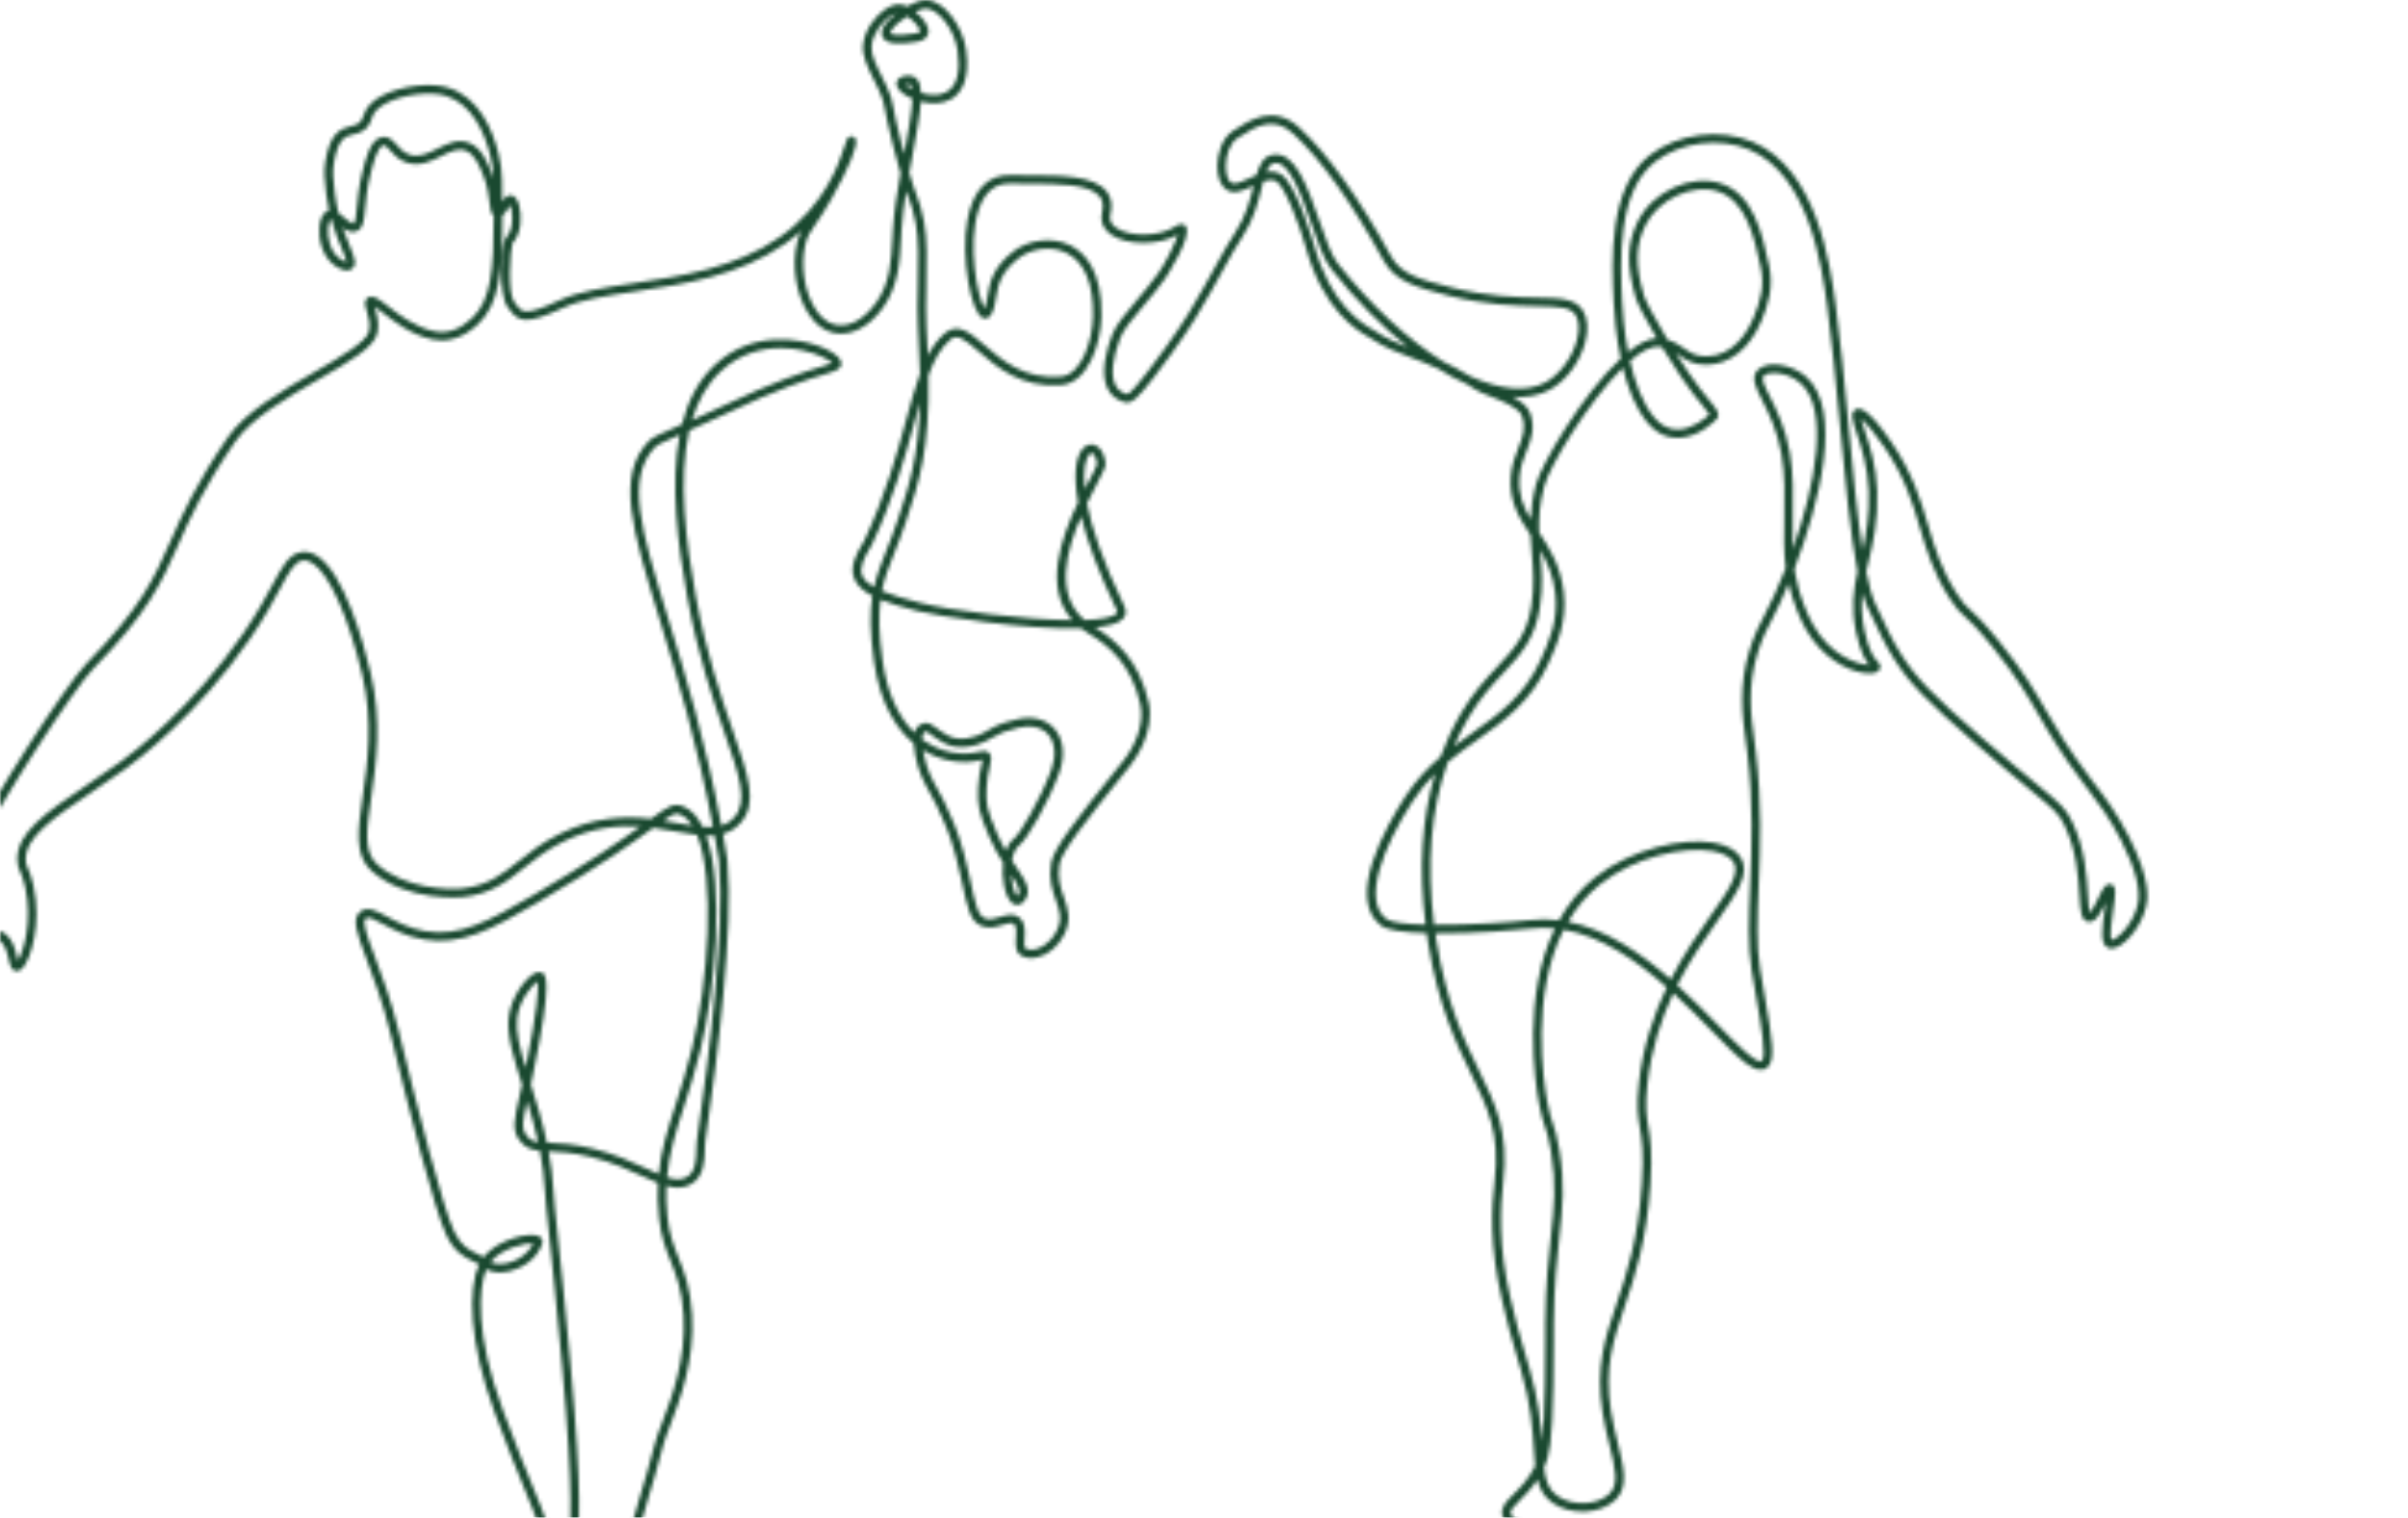 <svg xmlns="http://www.w3.org/2000/svg" width="649" height="409" viewBox="0 0 649 409" fill="none"><mask id="path-1-inside-1_123_3" fill="white"><path d="M648.539 450.302C608.389 423.071 533.672 410.171 426.486 411.995C415.766 412.176 407.856 410.516 407.191 407.952C406.961 407.065 407.839 406.136 409.548 404.444C410.944 403.055 412.719 401.296 414.362 398.774C414.994 401.403 416.152 403.466 418.493 405.093C423.463 408.552 431.562 408.092 435.488 404.139C438.914 400.688 437.64 395.536 436.039 389.004C435.398 386.391 434.667 383.425 434.174 380.261C432.342 368.569 434.774 361.354 437.846 352.217C440.639 343.91 443.801 334.502 444.811 319.21C445.395 310.418 444.779 306.786 444.236 303.59C443.752 300.714 443.333 298.224 443.99 292.292C445.05 282.694 447.736 274.593 451.005 267.666C454.849 271.183 458.348 274.765 461.437 277.92C468.863 285.513 473.348 290.098 476.28 287.74C478.572 285.899 477.693 280.246 475.656 268.66C475.237 266.277 474.793 263.746 474.374 261.142C473.339 254.757 473.643 247.37 473.996 238.816C474.424 228.381 474.908 216.549 473.224 202.605C473.101 201.602 472.961 200.583 472.822 199.523C471.902 192.81 470.859 185.21 473.766 175.818C475.015 171.783 476.477 169.039 477.348 167.404L477.496 167.124C478.81 164.643 480.412 161.233 482.055 157.256C482.531 159.294 483.024 160.888 483.057 160.978H483.073C483.393 162.178 484.765 166.13 486.622 169.441C490.877 177.05 497.464 180.6 502.212 181.372C503.543 181.594 505.309 181.685 506.188 180.896C506.352 180.748 506.787 180.353 506.804 179.729C506.82 179.096 506.426 178.71 506.114 178.39C505.424 177.699 503.806 176.081 502.5 169.877C501.695 166.056 501.645 162.843 501.974 159.803C502.418 161.364 502.886 162.695 503.387 163.764C506.541 170.51 508.126 173.895 510.55 177.708C514.64 184.141 519.133 188.8 532.416 200.362C539.455 206.491 544.146 210.37 547.571 213.204C553.748 218.307 554.857 219.227 556.401 222.407C559.711 229.227 560.155 236.532 560.442 241.364C560.705 245.636 560.861 248.208 562.907 248.438C564.853 248.668 566.168 246.055 567.531 243.237C567.457 243.788 567.375 244.346 567.301 244.848C566.414 250.788 566.036 254.469 568.164 255.439C568.87 255.76 569.724 255.686 570.71 255.217C573.47 253.894 577.084 249.556 578.341 244.593C578.768 242.917 580.058 237.806 573.774 225.489C570.562 219.203 567.539 215.209 564.607 211.356L563.588 210.016C557.321 201.693 554.339 196.524 551.456 191.52C548.384 186.187 545.476 181.15 538.921 173.016C534.379 167.379 532.407 165.604 530.97 164.306C529.738 163.205 529.064 162.597 527.421 160.041C523.175 153.435 521.474 147.683 519.675 141.595C517.671 134.824 515.609 127.815 509.86 119.31C502.877 108.982 500.849 110.001 500.175 110.338C498.557 111.151 499.206 113.115 500.389 116.673C501.596 120.321 503.428 125.843 503.641 132.318C503.863 138.924 503.001 143.797 501.982 148.267C500.487 138.595 499.296 125.983 498.121 113.624C497.086 102.68 496.01 91.365 494.729 82.08C493.226 71.151 489.71 45.548 472.386 38.235C463.614 34.529 452.237 35.975 444.738 41.743C433.443 50.429 434.388 70.371 434.897 81.086L434.913 81.365C435.069 84.75 435.529 90.56 436.811 96.632C426.543 106.155 415.397 125.202 413.992 130.485C413.055 133.986 412.661 137.084 412.538 139.927C410.542 136.59 409.154 133.213 409.523 128.579C409.745 125.835 410.599 123.665 411.429 121.554C412.686 118.349 413.877 115.325 412.357 111.258C411.692 109.483 409.86 108.103 407.692 106.952C411.38 107.215 414.706 106.632 417.54 105.136C421.91 102.827 425.697 97.84 427.192 92.441C428.145 88.99 427.964 85.917 426.683 83.797C424.637 80.412 420.53 80.33 414.32 80.215C408.751 80.108 401.128 79.96 391.189 77.478C382.573 75.326 377.562 73.879 374.901 69.048C366.128 53.107 357.823 41.456 350.201 34.406C343.301 28.021 336.672 32.401 332.285 35.293C329.213 37.323 328.113 41.645 328.096 44.726C328.08 47.733 328.975 50.067 330.536 51.127C332.622 52.532 335.177 51.316 337.641 50.141C337.715 50.1 337.797 50.067 337.871 50.026C337.871 50.051 337.863 50.067 337.855 50.092C336.951 53.732 335.818 58.267 333 62.516C331.152 65.309 329.583 68.152 327.603 71.76C325.755 75.128 323.447 79.319 320.235 84.644C320.194 84.709 316.342 91.053 309.269 100.247C307.84 102.104 304.472 106.451 303.7 106.213C302.238 105.794 301.228 104.997 300.612 103.756C299.33 101.176 299.807 96.574 301.918 91.118C302.829 88.768 305.31 85.827 308.177 82.425C310.107 80.132 312.103 77.766 313.943 75.211C314.025 75.096 321.804 63.263 319.496 60.88C319.052 60.42 318.215 60.067 316.777 61.02C312.588 63.814 304.513 63.986 300.776 61.365C299.412 60.404 298.919 59.254 299.273 57.832C299.889 55.342 299.544 53.247 298.262 51.604C294.87 47.265 285.752 47.265 277.702 47.257C275.846 47.257 274.088 47.257 272.536 47.199C266.35 46.953 262.284 51.094 260.765 59.13C258.834 69.303 261.742 84.603 264.946 85.728C265.644 85.975 266.613 85.81 267.246 84.619C267.977 83.239 268.215 81.759 268.47 80.182C268.987 77.002 269.57 73.403 274.655 69.516C277.71 67.183 283.107 65.983 287.502 68.21C292.307 70.642 294.755 76.525 294.591 85.21C294.467 91.505 291.617 101.036 285.884 101.496C276.076 102.293 270.121 97.15 265.332 93.016C261.479 89.689 258.153 86.813 254.612 89.845C252.805 91.398 251.351 93.411 250.094 95.819C250.004 93.394 249.864 90.806 249.692 88.054C249.503 85.013 249.577 81.151 249.659 77.059C249.79 70.732 249.922 64.2 249.059 59.845C248.32 56.082 247.844 54.8 247.129 52.844C246.62 51.464 246.004 49.771 245.067 46.583C245.355 44.997 245.642 43.436 245.93 41.924C247.096 35.688 247.959 30.872 248.181 27.38C250.85 28.07 253.873 28.112 256.255 26.78C258.801 25.359 261.586 21.867 260.362 13.305C259.491 7.191 254.407 -0.13 249.437 0.002C248.09 0.035 246.25 0.717 244.427 1.727C244.082 1.563 243.745 1.423 243.433 1.333C242.077 0.914 240.385 1.308 238.668 2.442C236.065 4.159 233.05 7.906 232.606 12.081C232.294 15.006 233.871 18.177 235.547 21.538C236.007 22.458 236.475 23.403 236.919 24.373C237.979 26.674 238.11 27.331 238.521 29.525C238.857 31.316 239.375 34.02 240.697 39.229C241.494 42.36 242.151 44.784 242.702 46.706C241.782 51.817 240.944 57.125 240.665 61.809C240.623 62.516 240.582 63.23 240.55 63.945C240.213 70.346 239.892 76.394 236.024 81.727C234.487 83.847 230.348 88.645 225.074 87.511C222.536 86.969 220.745 84.857 219.694 83.181C216.802 78.588 215.71 71.513 217.032 65.975C217.591 63.658 218.314 62.598 219.768 60.478C220.811 58.966 222.232 56.895 224.129 53.535C228.639 45.548 231.21 39.319 230.676 37.651C230.561 37.29 230.315 37.002 229.994 36.854C229.699 36.715 229.304 36.706 229 36.838C228.376 37.109 228.212 37.61 227.678 39.262C226.249 43.658 222.462 55.326 210.157 63.912C198.222 72.244 183.675 74.414 170.844 76.328C162.794 77.528 155.837 78.571 150.728 80.954C141.495 85.268 140.649 84.134 139.252 82.252C139.063 81.998 138.874 81.743 138.661 81.48C136.665 79.015 137.544 67.405 138.119 65.548C140.747 62.811 140.599 57.799 139.877 55.227C139.449 53.724 138.801 52.861 137.93 52.664C136.788 52.409 136.008 53.337 135.351 54.356C135.334 52.458 135.318 50.461 135.293 48.366C135.268 46.106 134.956 43.855 134.324 41.291C132.681 34.693 129.017 26.279 120.91 23.658C116.212 22.138 107.973 23.124 102.913 25.811C100.317 27.191 98.641 28.958 98.066 30.922C97.36 33.337 96.3 33.592 94.69 33.97C91.61 34.702 88.949 35.934 87.684 43.543C87.224 46.304 87.47 48.383 87.906 52.154L87.93 52.368C88.111 53.904 88.357 55.35 88.661 56.715C88.522 56.747 88.382 56.797 88.234 56.862C87.068 57.388 86.304 58.876 86.09 61.045C85.753 64.43 86.862 69.138 90.099 71.472C90.838 72.006 93.072 73.617 94.748 72.532C96.399 71.456 95.537 69.377 94.23 66.221C93.672 64.874 92.99 63.23 92.333 61.308C93.475 62.203 94.731 62.869 96.095 62.327C97.927 61.595 98.124 59.459 98.411 56.23C98.617 53.896 98.904 50.7 99.882 46.846C100.621 43.921 101.73 39.492 103.356 39.188C103.825 39.106 104.227 39.5 105.114 40.511C106.051 41.571 107.332 43.025 109.46 43.781C113.008 45.038 116.146 43.469 118.914 42.089C121.395 40.848 123.539 39.779 125.633 40.667C128.097 41.711 129.33 44.915 130.422 47.75C131.408 50.322 131.704 52.729 131.917 54.488C132.122 56.197 132.287 57.536 133.075 58.169C133.092 72.869 132.311 80.979 127.219 85.761C123.933 88.842 120.499 90.026 117 89.278C111.833 88.169 107.463 84.775 104.572 82.524C101.968 80.502 100.399 79.278 99.06 80.272C98.009 81.053 98.411 82.392 98.839 83.797C99.282 85.268 99.898 87.281 99.422 89.344C98.773 92.17 91.668 96.27 84.801 100.239C76.028 105.309 66.08 111.044 61.431 117.823C52.741 130.485 49.118 138.694 45.915 145.941C41.512 155.908 38.037 163.788 23.227 178.924C18.142 184.117 -2.721 216.006 -8.857 229.556C-14.057 241.051 -15.363 251.602 -12.735 260.92C-11.412 265.595 -9.096 269.975 -7.453 270.879C-6.927 271.166 -6.484 271.133 -6.213 271.051C-4.701 270.607 -4.931 268.759 -5.391 265.077C-5.876 261.166 -6.689 254.617 -4.233 253.089C-3.247 252.473 -1.695 252.654 -0.668 253.147C1.328 254.108 1.928 256.713 2.363 258.611C2.741 260.254 3.061 261.667 4.433 261.75C5.041 261.782 5.632 261.478 6.191 260.829C8.244 258.43 11.292 249.186 9.025 238.701C8.499 236.269 7.932 234.996 7.53 234.059C7.152 233.196 6.938 232.719 6.93 231.717C6.881 225.538 14.298 220.534 24.558 213.607C27.572 211.578 30.686 209.474 33.979 207.099C37.101 204.848 53.381 192.588 67.436 172.079C71.264 166.5 73.72 161.939 75.51 158.603C77.933 154.109 79.264 151.636 81.342 151.126C82.221 150.912 83.117 151.101 84.094 151.701C88.71 154.536 93.894 166.097 97.631 181.882C100.646 194.618 99.044 205.686 97.763 214.577C96.473 223.508 95.454 230.558 100.104 234.7C109.648 243.212 124.623 241.799 124.771 241.783C132.435 240.92 136.484 237.691 141.174 233.944C144.197 231.528 147.335 229.038 151.886 226.803C159.599 223.032 166.499 222.366 172.602 222.761C167.378 226.516 158.654 232.53 143.581 241.339C131.646 248.323 123.859 252.522 114.634 250.961C110.199 250.213 106.88 248.422 104.211 246.984C101.344 245.439 99.077 244.223 97.188 245.661C94.682 247.576 96.136 251.437 98.773 258.438C100.629 263.377 103.176 270.131 105.262 278.693C110.388 299.769 117.164 326.285 120.319 332.924C122.52 337.558 125.28 338.873 127.498 339.925C128.089 340.204 128.631 340.467 129.116 340.763C126.134 347.221 126.307 361.675 133.33 380.738C136.944 390.541 139.606 397.015 141.544 401.748C144.723 409.489 146.177 413.022 147.278 420.014C150.711 441.715 137.15 449.833 131.359 453.301C129.477 454.427 128.697 454.895 128.599 455.791C128.508 456.547 128.894 457.311 129.732 458.05C129.872 458.173 130.028 458.305 130.2 458.428C124.795 459.431 118.249 460.688 110.322 462.265C105.558 463.21 101.451 464.024 98.551 464.558C87.478 466.596 -12.053 482.98 -96.256 431.625C-96.799 431.296 -97.505 431.469 -97.834 432.011C-98.162 432.553 -97.99 433.26 -97.447 433.589C-65.297 453.194 -27.282 465.256 15.547 469.439C27.112 470.573 37.963 471 47.796 471C73.629 471 92.481 468.017 98.978 466.818C101.894 466.284 106.01 465.462 110.782 464.517C117.008 463.284 125.6 461.583 133.494 460.154C137.338 461.657 142.982 462.561 148.28 461.279C150.76 460.68 154.843 459.118 155.722 457.648C156.009 457.171 155.985 456.744 155.919 456.473C155.475 454.763 153.003 454.303 133.732 457.779C132.426 457.22 131.49 456.629 131.087 456.177C131.449 455.93 132.032 455.585 132.566 455.265C136.139 453.128 143.45 448.749 147.425 439.949C147.023 441.986 147.228 443.827 148.649 445.593C149.709 446.908 154.539 450.277 164.133 450.162C174.302 450.039 175.485 447.82 175.904 442.414C176.216 438.363 174.54 435.429 173.193 433.071C172.906 432.562 172.627 432.077 172.388 431.617C168.634 424.254 170.737 417.213 174.54 404.435C175.822 400.138 177.268 395.274 178.754 389.538C179.124 388.117 179.83 386.243 180.66 384.066C183.289 377.147 187.256 366.695 186.525 354.362C186.098 347.098 184.471 342.998 182.894 339.029C181.605 335.775 180.389 332.71 179.888 327.977C179.568 324.945 179.494 322.193 179.6 319.596C181.884 320.262 183.913 320.336 185.876 319.358C189.786 317.419 189.893 312.817 189.967 309.769C189.983 309.005 190 308.347 190.065 307.871C193.655 283.335 197.606 250.353 196.086 232.58C196.053 232.153 196.021 231.865 196.021 231.692C196.021 231.627 196.02 231.569 196.004 231.512C195.634 229.219 195.248 226.968 194.846 224.757C196.587 224.281 198.164 223.377 199.544 221.849C204.309 216.573 201.754 209.186 197.524 196.952C194.328 187.708 190.353 176.204 187.511 160.575C184.866 145.999 182.73 129.236 185.753 116.024C188.463 114.84 191.634 113.427 195.207 111.71C209.861 104.676 217.854 102.236 222.15 100.929C225.378 99.943 227.004 99.45 226.684 97.61C226.372 95.777 223.053 94.044 220.055 93.033C216.318 91.776 203.306 88.431 192.653 98.366C188.192 102.532 185.408 108.053 183.806 114.364C183.477 114.504 183.165 114.643 182.853 114.783C178.023 116.886 175.846 117.856 174.943 118.793C165.907 128.176 170.359 142.72 177.736 166.812C182.311 181.775 187.888 199.975 192.168 222.884C191.289 222.941 190.353 222.917 189.359 222.835C188.11 220.271 186.5 218.406 184.471 217.485C181.703 216.228 180.315 217.157 175.469 220.674C168.437 219.877 160.281 220.123 150.9 224.716C146.119 227.058 142.743 229.745 139.762 232.12C135.351 235.636 131.531 238.677 124.533 239.466C120.943 239.868 109.041 239.539 101.656 232.958C97.927 229.638 98.822 223.443 100.062 214.881C101.377 205.793 103.003 194.486 99.89 181.323C98.001 173.344 92.809 154.306 85.318 149.713C83.815 148.793 82.303 148.505 80.825 148.866C77.753 149.614 76.151 152.581 73.506 157.486C71.74 160.773 69.309 165.267 65.555 170.748C51.714 190.945 35.721 202.991 32.649 205.201C29.388 207.551 26.283 209.647 23.285 211.668C12.434 218.989 4.589 224.281 4.647 231.701C4.655 233.18 5.016 234.001 5.443 234.954C5.838 235.842 6.322 236.943 6.799 239.153C8.803 248.405 6.322 256.524 4.819 258.866C4.753 258.603 4.688 258.315 4.63 258.068C4.121 255.842 3.349 252.481 0.351 251.043C-1.243 250.279 -3.641 250 -5.424 251.101C-9.137 253.401 -8.274 260.295 -7.65 265.324C-7.56 266.031 -7.461 266.819 -7.395 267.501C-8.307 266.08 -9.556 263.582 -10.5 260.254C-12.981 251.479 -11.708 241.454 -6.738 230.468C-0.307 216.253 20.401 185.086 24.895 180.501C39.992 165.062 43.541 157.026 48.042 146.837C51.205 139.68 54.778 131.578 63.353 119.089C67.707 112.745 77.416 107.141 85.975 102.195C94.272 97.404 100.818 93.625 101.689 89.82C102.297 87.158 101.557 84.709 101.065 83.091C101.024 82.943 100.974 82.778 100.925 82.614C101.574 83.041 102.436 83.715 103.184 84.298C106.24 86.673 110.856 90.272 116.54 91.488C119.489 92.121 124.007 91.924 128.82 87.396C134.562 81.998 135.416 73.477 135.4 58.103C136.032 57.627 136.533 56.821 136.993 56.074C137.133 55.843 137.33 55.531 137.511 55.268C137.766 55.917 138.061 57.125 138.061 58.744C138.061 61.061 137.453 62.984 136.402 64.003C135.071 65.293 134.151 79.475 136.911 82.885C137.1 83.123 137.281 83.353 137.445 83.584C139.786 86.722 141.84 87.618 151.738 82.992C156.543 80.749 163.345 79.73 171.214 78.555C184.299 76.599 199.125 74.389 211.504 65.753C213.122 64.627 214.601 63.444 215.948 62.236C215.496 63.132 215.127 64.11 214.823 65.391C213.344 71.579 214.527 79.204 217.772 84.356C219.62 87.289 221.986 89.146 224.614 89.713C229.255 90.716 234.101 88.284 237.905 83.033C242.176 77.15 242.529 70.478 242.866 64.028C242.907 63.321 242.94 62.614 242.981 61.907C243.178 58.67 243.646 55.096 244.229 51.489C244.517 52.31 244.755 52.984 244.985 53.592C245.667 55.441 246.111 56.665 246.817 60.248C247.63 64.356 247.499 70.765 247.376 76.969C247.293 81.11 247.211 85.03 247.408 88.16C247.704 92.844 247.877 97.026 247.942 100.79C246.612 104.446 245.462 108.661 244.188 113.312C241.741 122.277 238.701 133.443 232.976 145.621C232.861 145.867 232.631 146.254 232.368 146.697C231.029 148.965 228.795 152.753 230.331 156.138C231.153 157.946 232.713 159.351 235.104 160.584C234.422 165.037 234.438 170.411 235.572 178.349C237.272 190.279 241.987 196.795 246.234 200.32C246.308 201.43 246.497 202.605 246.727 203.772C247.622 208.266 249.01 210.772 250.62 213.681C251.721 215.678 252.978 217.937 254.317 221.29C254.407 221.52 254.522 221.783 254.653 222.095C255.45 223.944 257.101 227.781 258.916 236.179L259.22 237.576C260.83 245.111 261.504 248.225 264.453 249.523C266.531 250.435 268.568 249.794 270.211 249.276C271.698 248.808 272.634 248.545 273.258 249.03C274.047 249.646 273.94 251.183 273.833 252.67C273.71 254.42 273.571 256.4 275.049 257.428C276.224 258.241 277.94 258.438 279.764 257.97C282.672 257.23 285.243 255.004 286.836 251.857C288.857 247.863 287.781 244.815 286.746 241.857C285.859 239.318 284.939 236.696 285.539 232.982C286.114 229.449 293.17 220.632 302.936 208.43L304.554 206.409C305.713 204.955 311.413 197.305 309.557 189.211C306.953 177.856 300.603 172.465 295.174 169.096C298.928 168.735 301.696 167.971 302.78 166.648C303.519 165.744 303.626 164.602 303.059 163.451C297.195 151.323 294.229 142.235 292.956 135.703C293.876 133.805 294.78 132.071 295.552 130.592C297.433 126.993 298.073 125.703 297.958 124.766C297.646 122.203 296.521 120.379 294.936 119.902C293.81 119.565 292.668 119.96 291.781 120.995C289.982 123.098 289.202 127.798 290.557 135.374C285.982 144.955 281.251 158.39 288.98 167.124C275.879 167.067 255.926 164.495 247.934 162.449C243.696 161.364 240.262 160.362 237.675 159.261C238.397 155.711 239.605 152.679 241.01 149.129C241.954 146.738 243.03 144.027 244.106 140.789L244.164 140.617C247.778 129.705 250.546 121.34 250.226 101.159C251.778 96.977 253.553 93.748 256.091 91.579C257.947 89.984 259.68 91.184 263.804 94.742C268.642 98.924 275.279 104.652 286.04 103.781C293.268 103.197 296.718 92.589 296.858 85.243C297.096 73.074 292.447 68.144 288.512 66.147C283.271 63.493 276.856 64.907 273.234 67.676C267.418 72.121 266.728 76.377 266.17 79.796C265.964 81.061 265.783 82.178 265.365 83.14C263.484 80.272 260.65 65.876 263.755 56.526C265.365 51.694 268.289 49.319 272.412 49.475C274.006 49.533 275.78 49.533 277.669 49.533C284.816 49.533 293.712 49.533 296.414 52.992C297.252 54.06 297.449 55.457 297.006 57.249C296.422 59.599 297.285 61.718 299.421 63.214C303.708 66.23 312.407 66.197 317.451 63.255C316.703 65.728 314.025 71.086 312.046 73.83C310.255 76.32 308.292 78.653 306.386 80.905C303.38 84.471 300.784 87.544 299.741 90.256C298.361 93.814 296.373 100.428 298.525 104.742C299.429 106.566 300.948 107.79 303.043 108.39C305.023 108.949 306.698 107.281 311.06 101.62C318.223 92.318 322.133 85.868 322.174 85.802C325.41 80.436 327.727 76.23 329.583 72.844C331.538 69.286 333.082 66.484 334.881 63.764C337.912 59.188 339.095 54.438 340.048 50.626C340.204 50.001 340.352 49.418 340.5 48.876C341.756 48.456 342.947 48.317 343.933 48.843C346.299 50.092 350.373 61.045 351.901 66.567C356.649 83.756 365.783 89.048 368.781 90.79C369.019 90.93 369.216 91.036 369.348 91.127C373.25 93.715 376.486 94.931 380.232 96.336C382.441 97.166 384.79 98.045 387.526 99.319C390.204 101.003 392.84 102.425 395.403 103.567C396.167 104.035 396.947 104.528 397.769 105.054C398.607 105.597 399.995 106.147 401.605 106.788C404.685 108.012 409.334 109.853 410.148 112.039C411.363 115.276 410.419 117.667 409.236 120.683C408.39 122.835 407.429 125.284 407.182 128.365C406.64 135.169 409.466 139.581 412.505 144.199C412.579 145.884 412.71 147.511 412.85 149.121C413.212 153.451 413.581 157.921 412.71 163.427C411.47 171.266 407.93 175.037 403.453 179.811C400.447 183.024 397.038 186.656 393.81 192.153C391.608 195.9 389.752 199.852 388.232 203.993C384.832 206.902 381.579 210.304 378.704 214.757C373.57 222.72 362.645 242.054 372.174 249.433C373.898 250.772 378.728 251.347 384.487 251.503C384.61 252.382 384.749 253.278 384.897 254.165C387.698 271.396 392.578 281.404 396.496 289.44C401.038 298.75 404.316 305.472 402.804 318.454C402.024 325.143 401.383 335.718 404.784 350.22C406.64 358.125 406.862 358.873 408.973 366.054L409.934 369.325C412.62 378.486 413.064 385.356 413.425 390.869C413.524 392.398 413.614 393.811 413.745 395.117C411.938 398.749 409.696 400.968 407.889 402.767C405.917 404.731 404.357 406.276 404.923 408.486C406.295 413.794 419.027 414.378 426.486 414.254C533.188 412.455 607.452 425.207 647.209 452.167C647.734 452.52 648.449 452.389 648.802 451.863C649.156 451.337 649.024 450.622 648.498 450.261L648.539 450.302ZM503.576 151.512C504.808 146.352 506.204 140.51 505.933 132.252C505.703 125.448 503.814 119.738 502.557 115.966C502.196 114.882 501.801 113.69 501.613 112.885C502.992 114.002 505.588 117.141 507.937 120.609C513.482 128.817 515.503 135.646 517.449 142.252C519.215 148.226 521.039 154.405 525.466 161.29C527.274 164.101 528.128 164.865 529.409 166.023C530.789 167.264 532.687 168.973 537.114 174.462C543.554 182.457 546.413 187.42 549.444 192.671C552.36 197.732 555.374 202.958 561.732 211.397L562.751 212.744C565.617 216.524 568.583 220.435 571.704 226.532C575.614 234.199 577.093 240.082 576.09 244.026C574.669 249.63 570.291 253.336 569.117 253.336C568.484 252.399 569.199 247.543 569.552 245.184C570.201 240.797 570.505 238.8 568.928 238.348C567.507 237.937 566.767 239.482 565.543 242.021C565.001 243.147 563.933 245.349 563.252 245.998C562.964 245.193 562.841 243.097 562.726 241.216C562.422 236.203 561.962 228.627 558.455 221.397C556.697 217.773 555.374 216.68 549.025 211.43C545.608 208.603 540.934 204.741 533.911 198.628C520.825 187.239 516.423 182.679 512.472 176.475C510.122 172.786 508.562 169.441 505.449 162.786C504.537 160.83 503.715 157.823 502.976 154.051C503.165 153.213 503.37 152.367 503.576 151.504V151.512ZM93.393 70.609C93.13 70.568 92.538 70.387 91.487 69.631C89.105 67.914 88.144 64.134 88.423 61.3C88.579 59.771 89.039 59.065 89.228 58.982C89.228 58.982 89.244 58.982 89.253 58.982C90.164 62.343 91.298 65.071 92.152 67.133C92.711 68.473 93.327 69.968 93.401 70.617L93.393 70.609ZM132.607 46.945C131.416 43.847 129.937 39.985 126.57 38.563C123.498 37.273 120.672 38.678 117.928 40.051C115.341 41.341 112.893 42.565 110.273 41.636C108.704 41.078 107.735 39.977 106.88 39.007C105.895 37.881 104.769 36.616 102.979 36.945C99.898 37.52 98.724 42.187 97.689 46.304C96.678 50.338 96.374 53.633 96.161 56.041C95.98 58.078 95.808 60.001 95.29 60.207C94.781 60.404 93.582 59.352 92.785 58.662C92.284 58.226 91.766 57.766 91.216 57.397C90.813 55.77 90.477 54.011 90.255 52.121L90.23 51.908C89.803 48.227 89.581 46.378 89.992 43.937C91.117 37.208 93.13 36.731 95.265 36.222C97.04 35.803 99.241 35.277 100.317 31.571C100.711 30.223 101.993 28.933 104.03 27.849C108.54 25.458 116.113 24.529 120.237 25.86C127.334 28.153 130.619 35.827 132.122 41.858C132.689 44.143 132.977 46.148 133.026 48.136C132.903 47.742 132.763 47.347 132.607 46.936V46.945ZM152.247 457.467C151.122 458.026 149.512 458.666 147.754 459.086C144.583 459.85 141.429 459.759 138.718 459.275C144.575 458.28 149.578 457.549 152.239 457.459L152.247 457.467ZM194.23 100.108C199.569 95.12 205.598 93.822 210.436 93.822C212.695 93.822 214.683 94.101 216.227 94.43C220.836 95.399 223.595 97.117 224.277 97.848C223.752 98.086 222.643 98.423 221.484 98.785C217.131 100.116 209.024 102.581 194.222 109.697C191.396 111.053 188.808 112.228 186.508 113.246C188.061 108.07 190.525 103.567 194.23 100.116V100.108ZM180.759 339.925C182.262 343.721 183.822 347.64 184.225 354.543C184.923 366.383 181.062 376.564 178.508 383.302C177.662 385.537 176.923 387.467 176.528 389.012C175.058 394.707 173.612 399.554 172.339 403.827C168.495 416.736 166.178 424.525 170.343 432.709C170.598 433.202 170.893 433.72 171.197 434.262C172.454 436.456 173.875 438.946 173.612 442.29C173.292 446.415 173.185 447.804 164.108 447.919C155.311 448.042 151.105 445.018 150.448 444.205C148.814 442.184 149.586 439.99 151.344 435.61C152.847 431.855 154.728 427.18 155.114 420.787C155.18 419.645 155.295 418.618 155.426 417.426C156.091 411.477 156.995 403.326 153.832 368.388C152.28 351.198 151.081 340.023 150.292 332.636C149.676 326.835 149.298 323.335 149.167 320.87C148.97 317.222 148.501 313.697 147.869 310.336C147.918 310.336 147.959 310.336 148.009 310.336C150.654 310.443 154.276 310.591 159.369 311.856C165.037 313.261 169.563 315.348 173.202 317.024C174.688 317.706 176.06 318.339 177.341 318.857C177.185 321.741 177.251 324.839 177.613 328.273C178.138 333.318 179.477 336.679 180.767 339.933L180.759 339.925ZM179.937 166.196C172.807 142.909 168.511 128.858 176.602 120.444C177.185 119.836 179.929 118.62 183.182 117.199C180.586 130.543 182.664 146.812 185.252 161.036C188.118 176.837 192.299 188.924 195.355 197.757C199.306 209.195 201.697 216.097 197.844 220.361C196.85 221.462 195.717 222.153 194.435 222.539C190.131 199.491 184.537 181.216 179.937 166.188V166.196ZM192.587 225.201C192.981 227.379 193.359 229.597 193.729 231.857C193.729 232.07 193.762 232.391 193.803 232.835C195.306 250.386 191.371 283.179 187.798 307.591C187.708 308.2 187.691 308.923 187.675 309.769C187.609 312.554 187.535 316.022 184.866 317.345C183.404 318.068 181.769 317.936 179.765 317.287C180.356 310.689 182.163 305.052 184.266 298.504C185.695 294.067 187.305 289.03 188.784 282.974C192.71 266.861 195.306 239.088 190.353 225.242C191.125 225.275 191.872 225.259 192.595 225.201H192.587ZM183.527 219.63C184.718 220.172 185.736 221.167 186.607 222.539C185.465 222.358 184.266 222.144 183.001 221.914C181.654 221.668 180.249 221.413 178.795 221.183C181.785 219.08 182.278 219.063 183.535 219.63H183.527ZM176.093 223.122C178.385 223.41 180.545 223.804 182.59 224.174C184.422 224.511 186.188 224.831 187.872 225.028C192.743 236.959 190.919 264.445 186.541 282.423C185.087 288.397 183.486 293.393 182.073 297.789C179.986 304.288 178.188 309.9 177.522 316.425C176.495 315.989 175.378 315.48 174.154 314.913C170.425 313.195 165.792 311.059 159.919 309.596C154.596 308.273 150.843 308.126 148.099 308.011C147.861 308.002 147.631 307.994 147.409 307.986C146.185 302.201 144.542 296.91 143.08 292.275C143.253 291.478 143.442 290.624 143.622 289.72C149.142 263.229 147.08 262.506 145.848 262.07C145.265 261.865 144.592 262.004 143.811 262.489C141.528 263.902 137.815 268.553 137.117 274.05C136.492 278.923 138.439 285.159 140.706 292.374C140.468 293.458 140.238 294.453 140.033 295.357C138.579 301.774 137.979 304.436 139.86 307.123C141.413 309.342 143.17 309.941 145.512 310.163C146.177 313.598 146.662 317.189 146.867 320.96C147.006 323.483 147.384 327.008 148.009 332.85C148.797 340.237 149.988 351.387 151.541 368.561C154.679 403.269 153.75 411.617 153.134 417.139C153.003 418.305 152.88 419.415 152.806 420.614C152.453 426.571 150.686 431.025 149.241 434.608C150.235 430.433 150.489 425.495 149.569 419.653C148.419 412.397 146.941 408.782 143.688 400.869C141.749 396.153 139.104 389.702 135.507 379.941C128.007 359.579 128.993 347.123 131.055 342.119C132.812 343.031 135.112 343.203 137.601 342.562C140.747 341.749 144.641 339.415 146.119 335.29C146.432 334.411 146.045 333.54 145.158 333.129C142.834 332.045 134.135 333.935 130.324 338.799C129.749 338.446 129.132 338.15 128.508 337.854C126.422 336.868 124.27 335.841 122.421 331.946C119.349 325.48 112.63 299.128 107.529 278.159C105.41 269.465 102.839 262.629 100.958 257.633C99.011 252.456 97.467 248.373 98.617 247.493C99.323 246.951 101.015 247.863 103.151 249.013C105.821 250.451 109.476 252.423 114.281 253.229C124.286 254.913 132.385 250.566 144.764 243.319C162.178 233.139 171.164 226.664 176.085 223.089L176.093 223.122ZM142.07 296.786C143.129 300.262 144.173 303.935 145.027 307.813C143.565 307.591 142.645 307.107 141.749 305.825C140.558 304.132 140.805 302.464 142.078 296.795L142.07 296.786ZM139.392 274.354C140.033 269.358 143.45 265.472 144.912 264.51C145.199 266.351 144.756 272.76 141.676 287.781C140.074 282.481 138.94 277.888 139.392 274.354ZM132.213 340.147C135.162 336.441 141.692 334.921 143.721 335.126C142.595 337.567 140.041 339.588 137.034 340.36C135.178 340.837 133.453 340.746 132.213 340.147ZM244.492 4.398C246.324 5.597 248 7.545 247.942 8.457C247.918 8.794 247.129 8.95 246.883 8.991C240.747 10.018 239.958 8.975 239.958 8.966C239.942 8.925 239.958 8.621 240.344 8.038C241.125 6.871 242.759 5.499 244.501 4.398H244.492ZM243.687 41.522C243.687 41.522 243.687 41.522 243.687 41.53C243.457 40.651 243.211 39.706 242.948 38.687C241.642 33.543 241.141 30.881 240.804 29.114C240.369 26.83 240.213 25.975 239.03 23.42C238.57 22.425 238.094 21.464 237.625 20.527C236.04 17.348 234.676 14.595 234.915 12.335C235.26 9.065 237.716 5.852 239.95 4.373C240.533 3.987 241.108 3.716 241.617 3.584C239.983 4.825 238.619 6.214 238.028 7.438C237.313 8.909 237.773 9.895 238.11 10.347C239.219 11.834 242.127 12.122 247.252 11.259C249.708 10.848 250.168 9.418 250.226 8.605C250.341 6.846 248.649 4.702 246.686 3.165C247.77 2.656 248.772 2.335 249.495 2.319C249.519 2.319 249.536 2.319 249.561 2.319C252.937 2.319 257.306 8.104 258.095 13.65C258.769 18.399 258.522 24.291 253.512 25.4C251.77 25.786 249.873 25.532 248.23 25.03C248.156 23.321 247.811 22.08 247.129 21.292C246.571 20.642 245.807 20.314 244.92 20.355C243.137 20.421 242.069 20.963 241.724 21.957C241.494 22.623 241.543 23.683 243.055 24.94C243.786 25.556 244.788 26.148 245.93 26.633C245.757 30.412 244.673 36.197 243.679 41.522H243.687ZM245.856 24.052C245.01 23.601 244.377 23.132 244.082 22.771C244.271 22.721 244.558 22.672 245.01 22.656C245.248 22.647 245.314 22.713 245.388 22.803C245.609 23.067 245.766 23.494 245.856 24.061V24.052ZM271.057 229.277C270.268 227.921 269.48 226.417 268.773 224.741C265.825 217.798 265.751 216.664 265.89 212.465C265.964 210.172 266.4 208.25 266.72 206.845C267.147 204.979 267.426 203.747 266.564 202.917C266.17 202.531 265.677 202.408 265.176 202.408C264.765 202.408 264.346 202.49 263.976 202.588C262.21 203.048 255.951 204.215 249.413 199.868C249.117 199.671 248.829 199.466 248.542 199.252C248.599 197.387 249.273 197.214 249.552 197.149C249.749 197.099 250.292 197.51 250.916 197.979C251.713 198.578 252.805 199.4 254.44 200.279C258.539 202.49 263.59 200.92 265.94 199.638C266.449 199.359 266.892 199.113 267.295 198.891C269.882 197.453 270.498 197.116 274.622 196.105C277.899 195.3 280.676 195.924 282.425 197.872C284.38 200.041 284.725 203.607 283.362 207.395C280.446 215.464 274.827 224.84 273.291 226.031C272.289 226.803 271.566 227.945 271.073 229.277H271.057ZM274.17 241.487C274.17 241.487 274.146 241.512 274.137 241.528C273.694 241.109 272.897 239.383 272.609 236.466C272.585 236.245 272.568 236.023 272.552 235.809C274.663 238.964 275.254 240.279 274.17 241.487ZM293.564 122.523C293.786 122.26 293.999 122.129 294.188 122.129C294.229 122.129 294.262 122.129 294.303 122.145C294.738 122.277 295.461 123.156 295.7 125.021C295.609 125.596 294.517 127.708 293.539 129.565C293.178 130.264 292.784 131.011 292.381 131.8C291.831 126.64 292.57 123.682 293.564 122.515V122.523ZM291.395 139.187C293.005 145.81 296.036 154.199 301.014 164.495C301.244 164.963 301.113 165.119 301.014 165.234C300.078 166.385 296.8 166.952 292.274 167.108C284.249 160.181 287.346 148.456 291.395 139.187ZM247.4 164.709C252.559 166.031 276.56 169.787 291.395 169.368C292.02 169.852 292.693 170.312 293.424 170.756C298.903 174.068 304.85 178.907 307.339 189.77C308.596 195.251 305.672 201.405 302.78 205.02L301.162 207.042C290.434 220.443 283.961 228.537 283.288 232.662C282.59 236.951 283.658 239.991 284.594 242.67C285.588 245.513 286.376 247.756 284.799 250.871C282.968 254.494 280.282 255.521 279.214 255.792C277.85 256.138 276.848 255.916 276.372 255.587C275.969 255.308 276.068 253.968 276.142 252.892C276.273 251.002 276.446 248.644 274.688 247.272C273.981 246.721 273.226 246.524 272.453 246.524C271.468 246.524 270.466 246.836 269.537 247.132C268.067 247.592 266.679 248.036 265.397 247.469C263.525 246.647 262.925 243.862 261.487 237.14L261.184 235.743C259.327 227.132 257.61 223.147 256.789 221.232C256.666 220.945 256.559 220.698 256.477 220.485C255.08 217.001 253.791 214.675 252.657 212.621C251.08 209.77 249.832 207.518 249.01 203.377C248.928 202.958 248.854 202.564 248.797 202.202C253.627 205.168 259.467 206.146 264.568 204.815C264.658 204.79 264.74 204.774 264.814 204.758C264.757 205.177 264.617 205.809 264.494 206.343C264.157 207.839 263.689 209.885 263.607 212.391C263.451 217.075 263.681 218.611 266.671 225.645C267.812 228.332 269.118 230.567 270.342 232.489C270.112 234.552 270.236 236.746 270.622 238.677C270.958 240.386 271.796 243.319 273.62 243.82C274.088 243.952 275 244.018 275.895 243.032C278.376 240.271 276.413 237.378 273.924 233.714C273.546 233.155 273.143 232.563 272.733 231.939C273.053 230.057 273.735 228.595 274.696 227.847C276.906 226.13 282.655 216.089 285.514 208.176C287.173 203.574 286.656 199.145 284.126 196.335C281.818 193.763 278.146 192.868 274.063 193.87C269.644 194.955 268.839 195.399 266.17 196.886C265.775 197.108 265.332 197.346 264.831 197.625C263.032 198.611 258.769 200.008 255.524 198.258C254.037 197.453 253.068 196.73 252.288 196.138C251.146 195.283 250.25 194.61 248.994 194.922C247.564 195.275 246.809 196.22 246.464 197.486C242.02 193.164 239.079 186.541 237.872 178.086C236.837 170.83 236.771 165.793 237.33 161.644C239.95 162.695 243.285 163.665 247.417 164.717L247.4 164.709ZM242.02 139.918L241.962 140.091C240.911 143.263 239.851 145.941 238.915 148.308C237.527 151.8 236.336 154.807 235.572 158.242C234.011 157.346 232.96 156.368 232.442 155.235C231.399 152.934 233.255 149.795 234.364 147.913C234.652 147.42 234.906 146.993 235.071 146.648C240.878 134.282 243.95 123.016 246.423 113.961C246.948 112.047 247.441 110.223 247.934 108.505C247.54 123.238 245.092 130.641 242.02 139.918ZM370.654 89.245C370.49 89.138 370.26 89.007 369.972 88.834C367.171 87.215 358.645 82.277 354.152 65.991C354.102 65.827 349.33 49.106 345.042 46.838C344.212 46.402 343.366 46.221 342.512 46.221C342.118 46.221 341.724 46.263 341.329 46.328C341.896 44.882 342.561 44.069 343.58 43.946C347.539 43.494 350.817 52.812 353.429 60.313C355.154 65.268 356.78 69.952 358.669 72.343C365.348 80.839 372.469 88.029 379.509 93.616C376.527 92.474 373.792 91.316 370.646 89.237L370.654 89.245ZM396.307 101.439C393.555 99.771 391.14 98.497 388.963 97.47C379.583 91.611 369.553 82.458 360.485 70.93C358.842 68.843 357.273 64.332 355.614 59.566C352.435 50.429 349.157 40.963 343.317 41.669C340.656 41.982 339.514 44.151 338.627 47.175C337.953 47.454 337.288 47.775 336.647 48.079C334.676 49.015 332.811 49.903 331.809 49.229C330.93 48.637 330.372 46.879 330.38 44.751C330.396 42.031 331.374 38.654 333.534 37.224C338.923 33.666 343.457 31.324 348.615 36.098C356.057 42.984 364.214 54.438 372.864 70.165C375.977 75.827 381.636 77.487 390.606 79.722C400.792 82.261 408.571 82.417 414.255 82.524C420.366 82.647 423.364 82.795 424.695 84.997C425.631 86.55 425.73 89.04 424.95 91.833C423.635 96.574 420.218 101.102 416.44 103.107C411.339 105.802 404.25 105.03 396.299 101.431L396.307 101.439ZM441.698 292.045C441.008 298.298 441.452 300.936 441.969 303.984C442.487 307.057 443.078 310.541 442.512 319.07C441.526 334.058 438.404 343.318 435.661 351.494C432.613 360.557 429.985 368.38 431.899 380.623C432.408 383.877 433.147 386.892 433.804 389.555C435.291 395.61 436.367 399.982 433.854 402.521C430.7 405.701 423.865 406.029 419.799 403.203C417.376 401.518 416.555 399.094 416.136 395.561C417.598 392.414 418.329 389.078 418.658 373.113C418.773 367.665 418.756 364.378 418.756 361.478C418.756 359.793 418.748 358.224 418.764 356.416C418.879 346.145 419.651 339.021 420.276 333.294C421.163 325.167 421.804 319.3 420.276 309.966C419.643 306.121 419.093 304.502 418.559 302.933C418.083 301.527 417.59 300.081 416.998 296.868C415.996 291.412 412.497 268.175 421.45 250.558C431.669 252.366 441.14 258.939 449.222 266.096C445.731 273.368 442.799 281.955 441.682 292.053L441.698 292.045ZM450.299 263.952C442.265 256.91 432.876 250.451 422.625 248.422C424.826 244.65 427.668 241.191 431.299 238.307C440.713 230.83 453.822 228.126 461.371 229.367C464.254 229.844 466.267 230.862 467.203 232.309C469.134 235.3 465.725 240.148 461.002 246.852C457.806 251.396 453.839 257.041 450.299 263.952ZM483.188 139.384C483.287 133.641 483.385 127.7 482.391 121.989C481.208 115.235 478.785 110.412 477.011 106.887C475.475 103.846 474.645 102.08 475.376 101.316C475.861 100.806 476.855 100.527 478.095 100.527C480.231 100.527 483.081 101.348 485.225 103.238C493.193 110.247 489.267 130.814 483.188 147.995C483.09 145.235 483.139 142.351 483.188 139.368V139.384ZM395.822 193.353C398.919 188.086 402.229 184.544 405.153 181.422C409.712 176.557 413.647 172.358 415.002 163.821C415.922 158.045 415.536 153.427 415.167 148.965C415.15 148.735 415.125 148.513 415.109 148.283C416.998 151.488 418.608 155.103 419.175 159.943C420.021 167.248 417.466 172.909 415.208 177.897C410.838 187.568 404.02 192.416 396.8 197.551C395.173 198.71 393.53 199.877 391.896 201.117C393.046 198.439 394.36 195.85 395.822 193.353ZM384.207 249.211C379.008 249.071 374.868 248.627 373.619 247.658C367.064 242.58 372.962 227.995 380.675 216.047C382.548 213.147 384.61 210.698 386.778 208.537C383.189 220.608 382.326 234.223 384.216 249.211H384.207ZM390.22 205.398C392.816 203.221 395.494 201.315 398.139 199.433C405.293 194.347 412.686 189.088 417.31 178.85C419.569 173.846 422.387 167.626 421.467 159.68C420.629 152.482 417.573 147.7 414.813 143.501C414.69 139.795 414.92 135.876 416.201 131.077C417.68 125.514 428.145 108.177 437.361 99.097C438.733 104.619 440.844 110.124 444.089 114.011C446.38 116.747 449.149 118.111 452.278 118.037C457.716 117.922 462.127 113.641 462.768 112.803C463.712 111.57 462.694 110.313 460.648 107.823C459.219 106.073 457.264 103.682 454.972 100.264C453.781 98.489 452.672 96.772 451.629 95.12C451.941 95.326 452.254 95.539 452.566 95.753C454.438 97.043 456.352 98.374 459.999 98.316C466.259 98.226 471.647 93.888 474.769 86.41C476.559 82.121 478.046 77.355 476.789 71.538C474.941 62.968 472.649 52.294 463.696 49.401C455.761 46.838 445.345 51.645 441.403 59.697C438.454 65.712 438.306 71.497 440.869 80.313C441.271 81.702 443.316 85.761 446.495 91.143C444.187 91.258 441.559 92.655 438.807 94.882C437.682 89.072 437.312 83.74 437.197 81.25L437.181 80.971C436.696 70.675 435.784 51.513 446.126 43.559C453.001 38.268 463.433 36.945 471.483 40.346C487.607 47.158 490.992 71.842 492.445 82.392C493.71 91.628 494.787 102.918 495.822 113.838C497.284 129.228 498.688 144.019 500.627 154.027C499.551 158.899 498.869 163.854 500.233 170.337C501.35 175.653 502.771 178.028 503.748 179.22C500.988 179.121 493.497 177.026 488.618 168.308C486.539 164.594 485.258 160.337 485.242 160.28C485.233 160.255 484.404 157.601 483.886 154.84C483.788 154.322 483.706 153.805 483.632 153.279C490.408 135.654 496.783 110.346 486.753 101.521C482.777 98.021 476.19 97.125 473.709 99.738C471.836 101.718 473.15 104.323 474.957 107.922C476.666 111.315 479.007 115.958 480.124 122.384C481.085 127.872 480.987 133.698 480.888 139.343C480.806 144.191 480.724 148.809 481.282 153.123C479.352 158.045 477.315 162.506 475.442 166.04L475.294 166.319C474.44 167.913 472.863 170.896 471.549 175.136C468.493 185.012 469.618 193.229 470.522 199.836C470.661 200.879 470.801 201.89 470.924 202.876C472.584 216.631 472.107 228.365 471.68 238.718C471.327 247.403 471.015 254.897 472.091 261.503C472.518 264.124 472.961 266.663 473.38 269.054C474.621 276.104 476.157 284.872 474.826 285.94C473.512 287.008 467.474 280.821 463.063 276.31C459.819 272.99 456.122 269.211 452.04 265.505C455.515 258.644 459.498 252.974 462.874 248.175C468.107 240.731 471.894 235.349 469.125 231.06C467.828 229.055 465.273 227.683 461.733 227.099C453.699 225.768 439.793 228.619 429.862 236.507C425.738 239.778 422.592 243.73 420.202 248.027C417.581 247.699 414.912 247.666 412.193 247.995C407.437 248.578 395.839 249.326 386.515 249.244C384.413 232.843 385.653 218.159 390.204 205.39L390.22 205.398ZM447.958 93.584C449.469 96.065 451.186 98.752 453.059 101.554C455.416 105.071 457.412 107.511 458.866 109.294C459.63 110.231 460.418 111.192 460.706 111.685C459.605 112.844 455.999 115.67 452.229 115.744C449.839 115.794 447.67 114.717 445.855 112.54C442.635 108.686 440.598 102.918 439.324 97.289C442.273 94.734 445 93.222 447.177 93.46C447.456 93.493 447.719 93.534 447.966 93.575L447.958 93.584ZM443.078 79.681C440.663 71.365 440.77 66.23 443.473 60.716C446.89 53.74 456.196 49.393 462.989 51.595C470.678 54.085 472.814 64.036 474.539 72.031C475.598 76.944 474.539 80.979 472.641 85.539C471.023 89.418 467.228 95.933 459.967 96.032C459.909 96.032 459.852 96.032 459.794 96.032C457.01 96.032 455.547 95.03 453.863 93.871C452.648 93.041 451.317 92.121 449.428 91.579C445.74 85.465 443.431 80.905 443.078 79.689V79.681ZM412.185 368.717L411.224 365.438C409.129 358.314 408.907 357.566 407.067 349.727C403.749 335.578 404.373 325.274 405.129 318.758C406.714 305.11 403.133 297.764 398.598 288.471C394.746 280.566 389.949 270.739 387.197 253.837C387.074 253.081 386.959 252.333 386.852 251.585C397.424 251.676 410.024 250.591 412.489 250.287C414.715 250.016 416.908 250.008 419.076 250.23C410.238 268.438 413.737 291.749 414.756 297.288C415.372 300.665 415.898 302.201 416.399 303.68C416.924 305.225 417.417 306.688 418.017 310.344C419.495 319.366 418.871 325.11 418 333.047C417.368 338.824 416.588 346.013 416.473 356.391C416.456 358.207 416.456 359.785 416.464 361.486C416.464 364.37 416.481 367.64 416.366 373.063C416.21 380.721 415.971 385.372 415.61 388.454C415.249 383.384 414.567 376.827 412.185 368.708V368.717Z"></path></mask><path d="M648.539 450.302C608.389 423.071 533.672 410.171 426.486 411.995C415.766 412.176 407.856 410.516 407.191 407.952C406.961 407.065 407.839 406.136 409.548 404.444C410.944 403.055 412.719 401.296 414.362 398.774C414.994 401.403 416.152 403.466 418.493 405.093C423.463 408.552 431.562 408.092 435.488 404.139C438.914 400.688 437.64 395.536 436.039 389.004C435.398 386.391 434.667 383.425 434.174 380.261C432.342 368.569 434.774 361.354 437.846 352.217C440.639 343.91 443.801 334.502 444.811 319.21C445.395 310.418 444.779 306.786 444.236 303.59C443.752 300.714 443.333 298.224 443.99 292.292C445.05 282.694 447.736 274.593 451.005 267.666C454.849 271.183 458.348 274.765 461.437 277.92C468.863 285.513 473.348 290.098 476.28 287.74C478.572 285.899 477.693 280.246 475.656 268.66C475.237 266.277 474.793 263.746 474.374 261.142C473.339 254.757 473.643 247.37 473.996 238.816C474.424 228.381 474.908 216.549 473.224 202.605C473.101 201.602 472.961 200.583 472.822 199.523C471.902 192.81 470.859 185.21 473.766 175.818C475.015 171.783 476.477 169.039 477.348 167.404L477.496 167.124C478.81 164.643 480.412 161.233 482.055 157.256C482.531 159.294 483.024 160.888 483.057 160.978H483.073C483.393 162.178 484.765 166.13 486.622 169.441C490.877 177.05 497.464 180.6 502.212 181.372C503.543 181.594 505.309 181.685 506.188 180.896C506.352 180.748 506.787 180.353 506.804 179.729C506.82 179.096 506.426 178.71 506.114 178.39C505.424 177.699 503.806 176.081 502.5 169.877C501.695 166.056 501.645 162.843 501.974 159.803C502.418 161.364 502.886 162.695 503.387 163.764C506.541 170.51 508.126 173.895 510.55 177.708C514.64 184.141 519.133 188.8 532.416 200.362C539.455 206.491 544.146 210.37 547.571 213.204C553.748 218.307 554.857 219.227 556.401 222.407C559.711 229.227 560.155 236.532 560.442 241.364C560.705 245.636 560.861 248.208 562.907 248.438C564.853 248.668 566.168 246.055 567.531 243.237C567.457 243.788 567.375 244.346 567.301 244.848C566.414 250.788 566.036 254.469 568.164 255.439C568.87 255.76 569.724 255.686 570.71 255.217C573.47 253.894 577.084 249.556 578.341 244.593C578.768 242.917 580.058 237.806 573.774 225.489C570.562 219.203 567.539 215.209 564.607 211.356L563.588 210.016C557.321 201.693 554.339 196.524 551.456 191.52C548.384 186.187 545.476 181.15 538.921 173.016C534.379 167.379 532.407 165.604 530.97 164.306C529.738 163.205 529.064 162.597 527.421 160.041C523.175 153.435 521.474 147.683 519.675 141.595C517.671 134.824 515.609 127.815 509.86 119.31C502.877 108.982 500.849 110.001 500.175 110.338C498.557 111.151 499.206 113.115 500.389 116.673C501.596 120.321 503.428 125.843 503.641 132.318C503.863 138.924 503.001 143.797 501.982 148.267C500.487 138.595 499.296 125.983 498.121 113.624C497.086 102.68 496.01 91.365 494.729 82.08C493.226 71.151 489.71 45.548 472.386 38.235C463.614 34.529 452.237 35.975 444.738 41.743C433.443 50.429 434.388 70.371 434.897 81.086L434.913 81.365C435.069 84.75 435.529 90.56 436.811 96.632C426.543 106.155 415.397 125.202 413.992 130.485C413.055 133.986 412.661 137.084 412.538 139.927C410.542 136.59 409.154 133.213 409.523 128.579C409.745 125.835 410.599 123.665 411.429 121.554C412.686 118.349 413.877 115.325 412.357 111.258C411.692 109.483 409.86 108.103 407.692 106.952C411.38 107.215 414.706 106.632 417.54 105.136C421.91 102.827 425.697 97.84 427.192 92.441C428.145 88.99 427.964 85.917 426.683 83.797C424.637 80.412 420.53 80.33 414.32 80.215C408.751 80.108 401.128 79.96 391.189 77.478C382.573 75.326 377.562 73.879 374.901 69.048C366.128 53.107 357.823 41.456 350.201 34.406C343.301 28.021 336.672 32.401 332.285 35.293C329.213 37.323 328.113 41.645 328.096 44.726C328.08 47.733 328.975 50.067 330.536 51.127C332.622 52.532 335.177 51.316 337.641 50.141C337.715 50.1 337.797 50.067 337.871 50.026C337.871 50.051 337.863 50.067 337.855 50.092C336.951 53.732 335.818 58.267 333 62.516C331.152 65.309 329.583 68.152 327.603 71.76C325.755 75.128 323.447 79.319 320.235 84.644C320.194 84.709 316.342 91.053 309.269 100.247C307.84 102.104 304.472 106.451 303.7 106.213C302.238 105.794 301.228 104.997 300.612 103.756C299.33 101.176 299.807 96.574 301.918 91.118C302.829 88.768 305.31 85.827 308.177 82.425C310.107 80.132 312.103 77.766 313.943 75.211C314.025 75.096 321.804 63.263 319.496 60.88C319.052 60.42 318.215 60.067 316.777 61.02C312.588 63.814 304.513 63.986 300.776 61.365C299.412 60.404 298.919 59.254 299.273 57.832C299.889 55.342 299.544 53.247 298.262 51.604C294.87 47.265 285.752 47.265 277.702 47.257C275.846 47.257 274.088 47.257 272.536 47.199C266.35 46.953 262.284 51.094 260.765 59.13C258.834 69.303 261.742 84.603 264.946 85.728C265.644 85.975 266.613 85.81 267.246 84.619C267.977 83.239 268.215 81.759 268.47 80.182C268.987 77.002 269.57 73.403 274.655 69.516C277.71 67.183 283.107 65.983 287.502 68.21C292.307 70.642 294.755 76.525 294.591 85.21C294.467 91.505 291.617 101.036 285.884 101.496C276.076 102.293 270.121 97.15 265.332 93.016C261.479 89.689 258.153 86.813 254.612 89.845C252.805 91.398 251.351 93.411 250.094 95.819C250.004 93.394 249.864 90.806 249.692 88.054C249.503 85.013 249.577 81.151 249.659 77.059C249.79 70.732 249.922 64.2 249.059 59.845C248.32 56.082 247.844 54.8 247.129 52.844C246.62 51.464 246.004 49.771 245.067 46.583C245.355 44.997 245.642 43.436 245.93 41.924C247.096 35.688 247.959 30.872 248.181 27.38C250.85 28.07 253.873 28.112 256.255 26.78C258.801 25.359 261.586 21.867 260.362 13.305C259.491 7.191 254.407 -0.13 249.437 0.002C248.09 0.035 246.25 0.717 244.427 1.727C244.082 1.563 243.745 1.423 243.433 1.333C242.077 0.914 240.385 1.308 238.668 2.442C236.065 4.159 233.05 7.906 232.606 12.081C232.294 15.006 233.871 18.177 235.547 21.538C236.007 22.458 236.475 23.403 236.919 24.373C237.979 26.674 238.11 27.331 238.521 29.525C238.857 31.316 239.375 34.02 240.697 39.229C241.494 42.36 242.151 44.784 242.702 46.706C241.782 51.817 240.944 57.125 240.665 61.809C240.623 62.516 240.582 63.23 240.55 63.945C240.213 70.346 239.892 76.394 236.024 81.727C234.487 83.847 230.348 88.645 225.074 87.511C222.536 86.969 220.745 84.857 219.694 83.181C216.802 78.588 215.71 71.513 217.032 65.975C217.591 63.658 218.314 62.598 219.768 60.478C220.811 58.966 222.232 56.895 224.129 53.535C228.639 45.548 231.21 39.319 230.676 37.651C230.561 37.29 230.315 37.002 229.994 36.854C229.699 36.715 229.304 36.706 229 36.838C228.376 37.109 228.212 37.61 227.678 39.262C226.249 43.658 222.462 55.326 210.157 63.912C198.222 72.244 183.675 74.414 170.844 76.328C162.794 77.528 155.837 78.571 150.728 80.954C141.495 85.268 140.649 84.134 139.252 82.252C139.063 81.998 138.874 81.743 138.661 81.48C136.665 79.015 137.544 67.405 138.119 65.548C140.747 62.811 140.599 57.799 139.877 55.227C139.449 53.724 138.801 52.861 137.93 52.664C136.788 52.409 136.008 53.337 135.351 54.356C135.334 52.458 135.318 50.461 135.293 48.366C135.268 46.106 134.956 43.855 134.324 41.291C132.681 34.693 129.017 26.279 120.91 23.658C116.212 22.138 107.973 23.124 102.913 25.811C100.317 27.191 98.641 28.958 98.066 30.922C97.36 33.337 96.3 33.592 94.69 33.97C91.61 34.702 88.949 35.934 87.684 43.543C87.224 46.304 87.47 48.383 87.906 52.154L87.93 52.368C88.111 53.904 88.357 55.35 88.661 56.715C88.522 56.747 88.382 56.797 88.234 56.862C87.068 57.388 86.304 58.876 86.09 61.045C85.753 64.43 86.862 69.138 90.099 71.472C90.838 72.006 93.072 73.617 94.748 72.532C96.399 71.456 95.537 69.377 94.23 66.221C93.672 64.874 92.99 63.23 92.333 61.308C93.475 62.203 94.731 62.869 96.095 62.327C97.927 61.595 98.124 59.459 98.411 56.23C98.617 53.896 98.904 50.7 99.882 46.846C100.621 43.921 101.73 39.492 103.356 39.188C103.825 39.106 104.227 39.5 105.114 40.511C106.051 41.571 107.332 43.025 109.46 43.781C113.008 45.038 116.146 43.469 118.914 42.089C121.395 40.848 123.539 39.779 125.633 40.667C128.097 41.711 129.33 44.915 130.422 47.75C131.408 50.322 131.704 52.729 131.917 54.488C132.122 56.197 132.287 57.536 133.075 58.169C133.092 72.869 132.311 80.979 127.219 85.761C123.933 88.842 120.499 90.026 117 89.278C111.833 88.169 107.463 84.775 104.572 82.524C101.968 80.502 100.399 79.278 99.06 80.272C98.009 81.053 98.411 82.392 98.839 83.797C99.282 85.268 99.898 87.281 99.422 89.344C98.773 92.17 91.668 96.27 84.801 100.239C76.028 105.309 66.08 111.044 61.431 117.823C52.741 130.485 49.118 138.694 45.915 145.941C41.512 155.908 38.037 163.788 23.227 178.924C18.142 184.117 -2.721 216.006 -8.857 229.556C-14.057 241.051 -15.363 251.602 -12.735 260.92C-11.412 265.595 -9.096 269.975 -7.453 270.879C-6.927 271.166 -6.484 271.133 -6.213 271.051C-4.701 270.607 -4.931 268.759 -5.391 265.077C-5.876 261.166 -6.689 254.617 -4.233 253.089C-3.247 252.473 -1.695 252.654 -0.668 253.147C1.328 254.108 1.928 256.713 2.363 258.611C2.741 260.254 3.061 261.667 4.433 261.75C5.041 261.782 5.632 261.478 6.191 260.829C8.244 258.43 11.292 249.186 9.025 238.701C8.499 236.269 7.932 234.996 7.53 234.059C7.152 233.196 6.938 232.719 6.93 231.717C6.881 225.538 14.298 220.534 24.558 213.607C27.572 211.578 30.686 209.474 33.979 207.099C37.101 204.848 53.381 192.588 67.436 172.079C71.264 166.5 73.72 161.939 75.51 158.603C77.933 154.109 79.264 151.636 81.342 151.126C82.221 150.912 83.117 151.101 84.094 151.701C88.71 154.536 93.894 166.097 97.631 181.882C100.646 194.618 99.044 205.686 97.763 214.577C96.473 223.508 95.454 230.558 100.104 234.7C109.648 243.212 124.623 241.799 124.771 241.783C132.435 240.92 136.484 237.691 141.174 233.944C144.197 231.528 147.335 229.038 151.886 226.803C159.599 223.032 166.499 222.366 172.602 222.761C167.378 226.516 158.654 232.53 143.581 241.339C131.646 248.323 123.859 252.522 114.634 250.961C110.199 250.213 106.88 248.422 104.211 246.984C101.344 245.439 99.077 244.223 97.188 245.661C94.682 247.576 96.136 251.437 98.773 258.438C100.629 263.377 103.176 270.131 105.262 278.693C110.388 299.769 117.164 326.285 120.319 332.924C122.52 337.558 125.28 338.873 127.498 339.925C128.089 340.204 128.631 340.467 129.116 340.763C126.134 347.221 126.307 361.675 133.33 380.738C136.944 390.541 139.606 397.015 141.544 401.748C144.723 409.489 146.177 413.022 147.278 420.014C150.711 441.715 137.15 449.833 131.359 453.301C129.477 454.427 128.697 454.895 128.599 455.791C128.508 456.547 128.894 457.311 129.732 458.05C129.872 458.173 130.028 458.305 130.2 458.428C124.795 459.431 118.249 460.688 110.322 462.265C105.558 463.21 101.451 464.024 98.551 464.558C87.478 466.596 -12.053 482.98 -96.256 431.625C-96.799 431.296 -97.505 431.469 -97.834 432.011C-98.162 432.553 -97.99 433.26 -97.447 433.589C-65.297 453.194 -27.282 465.256 15.547 469.439C27.112 470.573 37.963 471 47.796 471C73.629 471 92.481 468.017 98.978 466.818C101.894 466.284 106.01 465.462 110.782 464.517C117.008 463.284 125.6 461.583 133.494 460.154C137.338 461.657 142.982 462.561 148.28 461.279C150.76 460.68 154.843 459.118 155.722 457.648C156.009 457.171 155.985 456.744 155.919 456.473C155.475 454.763 153.003 454.303 133.732 457.779C132.426 457.22 131.49 456.629 131.087 456.177C131.449 455.93 132.032 455.585 132.566 455.265C136.139 453.128 143.45 448.749 147.425 439.949C147.023 441.986 147.228 443.827 148.649 445.593C149.709 446.908 154.539 450.277 164.133 450.162C174.302 450.039 175.485 447.82 175.904 442.414C176.216 438.363 174.54 435.429 173.193 433.071C172.906 432.562 172.627 432.077 172.388 431.617C168.634 424.254 170.737 417.213 174.54 404.435C175.822 400.138 177.268 395.274 178.754 389.538C179.124 388.117 179.83 386.243 180.66 384.066C183.289 377.147 187.256 366.695 186.525 354.362C186.098 347.098 184.471 342.998 182.894 339.029C181.605 335.775 180.389 332.71 179.888 327.977C179.568 324.945 179.494 322.193 179.6 319.596C181.884 320.262 183.913 320.336 185.876 319.358C189.786 317.419 189.893 312.817 189.967 309.769C189.983 309.005 190 308.347 190.065 307.871C193.655 283.335 197.606 250.353 196.086 232.58C196.053 232.153 196.021 231.865 196.021 231.692C196.021 231.627 196.02 231.569 196.004 231.512C195.634 229.219 195.248 226.968 194.846 224.757C196.587 224.281 198.164 223.377 199.544 221.849C204.309 216.573 201.754 209.186 197.524 196.952C194.328 187.708 190.353 176.204 187.511 160.575C184.866 145.999 182.73 129.236 185.753 116.024C188.463 114.84 191.634 113.427 195.207 111.71C209.861 104.676 217.854 102.236 222.15 100.929C225.378 99.943 227.004 99.45 226.684 97.61C226.372 95.777 223.053 94.044 220.055 93.033C216.318 91.776 203.306 88.431 192.653 98.366C188.192 102.532 185.408 108.053 183.806 114.364C183.477 114.504 183.165 114.643 182.853 114.783C178.023 116.886 175.846 117.856 174.943 118.793C165.907 128.176 170.359 142.72 177.736 166.812C182.311 181.775 187.888 199.975 192.168 222.884C191.289 222.941 190.353 222.917 189.359 222.835C188.11 220.271 186.5 218.406 184.471 217.485C181.703 216.228 180.315 217.157 175.469 220.674C168.437 219.877 160.281 220.123 150.9 224.716C146.119 227.058 142.743 229.745 139.762 232.12C135.351 235.636 131.531 238.677 124.533 239.466C120.943 239.868 109.041 239.539 101.656 232.958C97.927 229.638 98.822 223.443 100.062 214.881C101.377 205.793 103.003 194.486 99.89 181.323C98.001 173.344 92.809 154.306 85.318 149.713C83.815 148.793 82.303 148.505 80.825 148.866C77.753 149.614 76.151 152.581 73.506 157.486C71.74 160.773 69.309 165.267 65.555 170.748C51.714 190.945 35.721 202.991 32.649 205.201C29.388 207.551 26.283 209.647 23.285 211.668C12.434 218.989 4.589 224.281 4.647 231.701C4.655 233.18 5.016 234.001 5.443 234.954C5.838 235.842 6.322 236.943 6.799 239.153C8.803 248.405 6.322 256.524 4.819 258.866C4.753 258.603 4.688 258.315 4.63 258.068C4.121 255.842 3.349 252.481 0.351 251.043C-1.243 250.279 -3.641 250 -5.424 251.101C-9.137 253.401 -8.274 260.295 -7.65 265.324C-7.56 266.031 -7.461 266.819 -7.395 267.501C-8.307 266.08 -9.556 263.582 -10.5 260.254C-12.981 251.479 -11.708 241.454 -6.738 230.468C-0.307 216.253 20.401 185.086 24.895 180.501C39.992 165.062 43.541 157.026 48.042 146.837C51.205 139.68 54.778 131.578 63.353 119.089C67.707 112.745 77.416 107.141 85.975 102.195C94.272 97.404 100.818 93.625 101.689 89.82C102.297 87.158 101.557 84.709 101.065 83.091C101.024 82.943 100.974 82.778 100.925 82.614C101.574 83.041 102.436 83.715 103.184 84.298C106.24 86.673 110.856 90.272 116.54 91.488C119.489 92.121 124.007 91.924 128.82 87.396C134.562 81.998 135.416 73.477 135.4 58.103C136.032 57.627 136.533 56.821 136.993 56.074C137.133 55.843 137.33 55.531 137.511 55.268C137.766 55.917 138.061 57.125 138.061 58.744C138.061 61.061 137.453 62.984 136.402 64.003C135.071 65.293 134.151 79.475 136.911 82.885C137.1 83.123 137.281 83.353 137.445 83.584C139.786 86.722 141.84 87.618 151.738 82.992C156.543 80.749 163.345 79.73 171.214 78.555C184.299 76.599 199.125 74.389 211.504 65.753C213.122 64.627 214.601 63.444 215.948 62.236C215.496 63.132 215.127 64.11 214.823 65.391C213.344 71.579 214.527 79.204 217.772 84.356C219.62 87.289 221.986 89.146 224.614 89.713C229.255 90.716 234.101 88.284 237.905 83.033C242.176 77.15 242.529 70.478 242.866 64.028C242.907 63.321 242.94 62.614 242.981 61.907C243.178 58.67 243.646 55.096 244.229 51.489C244.517 52.31 244.755 52.984 244.985 53.592C245.667 55.441 246.111 56.665 246.817 60.248C247.63 64.356 247.499 70.765 247.376 76.969C247.293 81.11 247.211 85.03 247.408 88.16C247.704 92.844 247.877 97.026 247.942 100.79C246.612 104.446 245.462 108.661 244.188 113.312C241.741 122.277 238.701 133.443 232.976 145.621C232.861 145.867 232.631 146.254 232.368 146.697C231.029 148.965 228.795 152.753 230.331 156.138C231.153 157.946 232.713 159.351 235.104 160.584C234.422 165.037 234.438 170.411 235.572 178.349C237.272 190.279 241.987 196.795 246.234 200.32C246.308 201.43 246.497 202.605 246.727 203.772C247.622 208.266 249.01 210.772 250.62 213.681C251.721 215.678 252.978 217.937 254.317 221.29C254.407 221.52 254.522 221.783 254.653 222.095C255.45 223.944 257.101 227.781 258.916 236.179L259.22 237.576C260.83 245.111 261.504 248.225 264.453 249.523C266.531 250.435 268.568 249.794 270.211 249.276C271.698 248.808 272.634 248.545 273.258 249.03C274.047 249.646 273.94 251.183 273.833 252.67C273.71 254.42 273.571 256.4 275.049 257.428C276.224 258.241 277.94 258.438 279.764 257.97C282.672 257.23 285.243 255.004 286.836 251.857C288.857 247.863 287.781 244.815 286.746 241.857C285.859 239.318 284.939 236.696 285.539 232.982C286.114 229.449 293.17 220.632 302.936 208.43L304.554 206.409C305.713 204.955 311.413 197.305 309.557 189.211C306.953 177.856 300.603 172.465 295.174 169.096C298.928 168.735 301.696 167.971 302.78 166.648C303.519 165.744 303.626 164.602 303.059 163.451C297.195 151.323 294.229 142.235 292.956 135.703C293.876 133.805 294.78 132.071 295.552 130.592C297.433 126.993 298.073 125.703 297.958 124.766C297.646 122.203 296.521 120.379 294.936 119.902C293.81 119.565 292.668 119.96 291.781 120.995C289.982 123.098 289.202 127.798 290.557 135.374C285.982 144.955 281.251 158.39 288.98 167.124C275.879 167.067 255.926 164.495 247.934 162.449C243.696 161.364 240.262 160.362 237.675 159.261C238.397 155.711 239.605 152.679 241.01 149.129C241.954 146.738 243.03 144.027 244.106 140.789L244.164 140.617C247.778 129.705 250.546 121.34 250.226 101.159C251.778 96.977 253.553 93.748 256.091 91.579C257.947 89.984 259.68 91.184 263.804 94.742C268.642 98.924 275.279 104.652 286.04 103.781C293.268 103.197 296.718 92.589 296.858 85.243C297.096 73.074 292.447 68.144 288.512 66.147C283.271 63.493 276.856 64.907 273.234 67.676C267.418 72.121 266.728 76.377 266.17 79.796C265.964 81.061 265.783 82.178 265.365 83.14C263.484 80.272 260.65 65.876 263.755 56.526C265.365 51.694 268.289 49.319 272.412 49.475C274.006 49.533 275.78 49.533 277.669 49.533C284.816 49.533 293.712 49.533 296.414 52.992C297.252 54.06 297.449 55.457 297.006 57.249C296.422 59.599 297.285 61.718 299.421 63.214C303.708 66.23 312.407 66.197 317.451 63.255C316.703 65.728 314.025 71.086 312.046 73.83C310.255 76.32 308.292 78.653 306.386 80.905C303.38 84.471 300.784 87.544 299.741 90.256C298.361 93.814 296.373 100.428 298.525 104.742C299.429 106.566 300.948 107.79 303.043 108.39C305.023 108.949 306.698 107.281 311.06 101.62C318.223 92.318 322.133 85.868 322.174 85.802C325.41 80.436 327.727 76.23 329.583 72.844C331.538 69.286 333.082 66.484 334.881 63.764C337.912 59.188 339.095 54.438 340.048 50.626C340.204 50.001 340.352 49.418 340.5 48.876C341.756 48.456 342.947 48.317 343.933 48.843C346.299 50.092 350.373 61.045 351.901 66.567C356.649 83.756 365.783 89.048 368.781 90.79C369.019 90.93 369.216 91.036 369.348 91.127C373.25 93.715 376.486 94.931 380.232 96.336C382.441 97.166 384.79 98.045 387.526 99.319C390.204 101.003 392.84 102.425 395.403 103.567C396.167 104.035 396.947 104.528 397.769 105.054C398.607 105.597 399.995 106.147 401.605 106.788C404.685 108.012 409.334 109.853 410.148 112.039C411.363 115.276 410.419 117.667 409.236 120.683C408.39 122.835 407.429 125.284 407.182 128.365C406.64 135.169 409.466 139.581 412.505 144.199C412.579 145.884 412.71 147.511 412.85 149.121C413.212 153.451 413.581 157.921 412.71 163.427C411.47 171.266 407.93 175.037 403.453 179.811C400.447 183.024 397.038 186.656 393.81 192.153C391.608 195.9 389.752 199.852 388.232 203.993C384.832 206.902 381.579 210.304 378.704 214.757C373.57 222.72 362.645 242.054 372.174 249.433C373.898 250.772 378.728 251.347 384.487 251.503C384.61 252.382 384.749 253.278 384.897 254.165C387.698 271.396 392.578 281.404 396.496 289.44C401.038 298.75 404.316 305.472 402.804 318.454C402.024 325.143 401.383 335.718 404.784 350.22C406.64 358.125 406.862 358.873 408.973 366.054L409.934 369.325C412.62 378.486 413.064 385.356 413.425 390.869C413.524 392.398 413.614 393.811 413.745 395.117C411.938 398.749 409.696 400.968 407.889 402.767C405.917 404.731 404.357 406.276 404.923 408.486C406.295 413.794 419.027 414.378 426.486 414.254C533.188 412.455 607.452 425.207 647.209 452.167C647.734 452.52 648.449 452.389 648.802 451.863C649.156 451.337 649.024 450.622 648.498 450.261L648.539 450.302ZM503.576 151.512C504.808 146.352 506.204 140.51 505.933 132.252C505.703 125.448 503.814 119.738 502.557 115.966C502.196 114.882 501.801 113.69 501.613 112.885C502.992 114.002 505.588 117.141 507.937 120.609C513.482 128.817 515.503 135.646 517.449 142.252C519.215 148.226 521.039 154.405 525.466 161.29C527.274 164.101 528.128 164.865 529.409 166.023C530.789 167.264 532.687 168.973 537.114 174.462C543.554 182.457 546.413 187.42 549.444 192.671C552.36 197.732 555.374 202.958 561.732 211.397L562.751 212.744C565.617 216.524 568.583 220.435 571.704 226.532C575.614 234.199 577.093 240.082 576.09 244.026C574.669 249.63 570.291 253.336 569.117 253.336C568.484 252.399 569.199 247.543 569.552 245.184C570.201 240.797 570.505 238.8 568.928 238.348C567.507 237.937 566.767 239.482 565.543 242.021C565.001 243.147 563.933 245.349 563.252 245.998C562.964 245.193 562.841 243.097 562.726 241.216C562.422 236.203 561.962 228.627 558.455 221.397C556.697 217.773 555.374 216.68 549.025 211.43C545.608 208.603 540.934 204.741 533.911 198.628C520.825 187.239 516.423 182.679 512.472 176.475C510.122 172.786 508.562 169.441 505.449 162.786C504.537 160.83 503.715 157.823 502.976 154.051C503.165 153.213 503.37 152.367 503.576 151.504V151.512ZM93.393 70.609C93.13 70.568 92.538 70.387 91.487 69.631C89.105 67.914 88.144 64.134 88.423 61.3C88.579 59.771 89.039 59.065 89.228 58.982C89.228 58.982 89.244 58.982 89.253 58.982C90.164 62.343 91.298 65.071 92.152 67.133C92.711 68.473 93.327 69.968 93.401 70.617L93.393 70.609ZM132.607 46.945C131.416 43.847 129.937 39.985 126.57 38.563C123.498 37.273 120.672 38.678 117.928 40.051C115.341 41.341 112.893 42.565 110.273 41.636C108.704 41.078 107.735 39.977 106.88 39.007C105.895 37.881 104.769 36.616 102.979 36.945C99.898 37.52 98.724 42.187 97.689 46.304C96.678 50.338 96.374 53.633 96.161 56.041C95.98 58.078 95.808 60.001 95.29 60.207C94.781 60.404 93.582 59.352 92.785 58.662C92.284 58.226 91.766 57.766 91.216 57.397C90.813 55.77 90.477 54.011 90.255 52.121L90.23 51.908C89.803 48.227 89.581 46.378 89.992 43.937C91.117 37.208 93.13 36.731 95.265 36.222C97.04 35.803 99.241 35.277 100.317 31.571C100.711 30.223 101.993 28.933 104.03 27.849C108.54 25.458 116.113 24.529 120.237 25.86C127.334 28.153 130.619 35.827 132.122 41.858C132.689 44.143 132.977 46.148 133.026 48.136C132.903 47.742 132.763 47.347 132.607 46.936V46.945ZM152.247 457.467C151.122 458.026 149.512 458.666 147.754 459.086C144.583 459.85 141.429 459.759 138.718 459.275C144.575 458.28 149.578 457.549 152.239 457.459L152.247 457.467ZM194.23 100.108C199.569 95.12 205.598 93.822 210.436 93.822C212.695 93.822 214.683 94.101 216.227 94.43C220.836 95.399 223.595 97.117 224.277 97.848C223.752 98.086 222.643 98.423 221.484 98.785C217.131 100.116 209.024 102.581 194.222 109.697C191.396 111.053 188.808 112.228 186.508 113.246C188.061 108.07 190.525 103.567 194.23 100.116V100.108ZM180.759 339.925C182.262 343.721 183.822 347.64 184.225 354.543C184.923 366.383 181.062 376.564 178.508 383.302C177.662 385.537 176.923 387.467 176.528 389.012C175.058 394.707 173.612 399.554 172.339 403.827C168.495 416.736 166.178 424.525 170.343 432.709C170.598 433.202 170.893 433.72 171.197 434.262C172.454 436.456 173.875 438.946 173.612 442.29C173.292 446.415 173.185 447.804 164.108 447.919C155.311 448.042 151.105 445.018 150.448 444.205C148.814 442.184 149.586 439.99 151.344 435.61C152.847 431.855 154.728 427.18 155.114 420.787C155.18 419.645 155.295 418.618 155.426 417.426C156.091 411.477 156.995 403.326 153.832 368.388C152.28 351.198 151.081 340.023 150.292 332.636C149.676 326.835 149.298 323.335 149.167 320.87C148.97 317.222 148.501 313.697 147.869 310.336C147.918 310.336 147.959 310.336 148.009 310.336C150.654 310.443 154.276 310.591 159.369 311.856C165.037 313.261 169.563 315.348 173.202 317.024C174.688 317.706 176.06 318.339 177.341 318.857C177.185 321.741 177.251 324.839 177.613 328.273C178.138 333.318 179.477 336.679 180.767 339.933L180.759 339.925ZM179.937 166.196C172.807 142.909 168.511 128.858 176.602 120.444C177.185 119.836 179.929 118.62 183.182 117.199C180.586 130.543 182.664 146.812 185.252 161.036C188.118 176.837 192.299 188.924 195.355 197.757C199.306 209.195 201.697 216.097 197.844 220.361C196.85 221.462 195.717 222.153 194.435 222.539C190.131 199.491 184.537 181.216 179.937 166.188V166.196ZM192.587 225.201C192.981 227.379 193.359 229.597 193.729 231.857C193.729 232.07 193.762 232.391 193.803 232.835C195.306 250.386 191.371 283.179 187.798 307.591C187.708 308.2 187.691 308.923 187.675 309.769C187.609 312.554 187.535 316.022 184.866 317.345C183.404 318.068 181.769 317.936 179.765 317.287C180.356 310.689 182.163 305.052 184.266 298.504C185.695 294.067 187.305 289.03 188.784 282.974C192.71 266.861 195.306 239.088 190.353 225.242C191.125 225.275 191.872 225.259 192.595 225.201H192.587ZM183.527 219.63C184.718 220.172 185.736 221.167 186.607 222.539C185.465 222.358 184.266 222.144 183.001 221.914C181.654 221.668 180.249 221.413 178.795 221.183C181.785 219.08 182.278 219.063 183.535 219.63H183.527ZM176.093 223.122C178.385 223.41 180.545 223.804 182.59 224.174C184.422 224.511 186.188 224.831 187.872 225.028C192.743 236.959 190.919 264.445 186.541 282.423C185.087 288.397 183.486 293.393 182.073 297.789C179.986 304.288 178.188 309.9 177.522 316.425C176.495 315.989 175.378 315.48 174.154 314.913C170.425 313.195 165.792 311.059 159.919 309.596C154.596 308.273 150.843 308.126 148.099 308.011C147.861 308.002 147.631 307.994 147.409 307.986C146.185 302.201 144.542 296.91 143.08 292.275C143.253 291.478 143.442 290.624 143.622 289.72C149.142 263.229 147.08 262.506 145.848 262.07C145.265 261.865 144.592 262.004 143.811 262.489C141.528 263.902 137.815 268.553 137.117 274.05C136.492 278.923 138.439 285.159 140.706 292.374C140.468 293.458 140.238 294.453 140.033 295.357C138.579 301.774 137.979 304.436 139.86 307.123C141.413 309.342 143.17 309.941 145.512 310.163C146.177 313.598 146.662 317.189 146.867 320.96C147.006 323.483 147.384 327.008 148.009 332.85C148.797 340.237 149.988 351.387 151.541 368.561C154.679 403.269 153.75 411.617 153.134 417.139C153.003 418.305 152.88 419.415 152.806 420.614C152.453 426.571 150.686 431.025 149.241 434.608C150.235 430.433 150.489 425.495 149.569 419.653C148.419 412.397 146.941 408.782 143.688 400.869C141.749 396.153 139.104 389.702 135.507 379.941C128.007 359.579 128.993 347.123 131.055 342.119C132.812 343.031 135.112 343.203 137.601 342.562C140.747 341.749 144.641 339.415 146.119 335.29C146.432 334.411 146.045 333.54 145.158 333.129C142.834 332.045 134.135 333.935 130.324 338.799C129.749 338.446 129.132 338.15 128.508 337.854C126.422 336.868 124.27 335.841 122.421 331.946C119.349 325.48 112.63 299.128 107.529 278.159C105.41 269.465 102.839 262.629 100.958 257.633C99.011 252.456 97.467 248.373 98.617 247.493C99.323 246.951 101.015 247.863 103.151 249.013C105.821 250.451 109.476 252.423 114.281 253.229C124.286 254.913 132.385 250.566 144.764 243.319C162.178 233.139 171.164 226.664 176.085 223.089L176.093 223.122ZM142.07 296.786C143.129 300.262 144.173 303.935 145.027 307.813C143.565 307.591 142.645 307.107 141.749 305.825C140.558 304.132 140.805 302.464 142.078 296.795L142.07 296.786ZM139.392 274.354C140.033 269.358 143.45 265.472 144.912 264.51C145.199 266.351 144.756 272.76 141.676 287.781C140.074 282.481 138.94 277.888 139.392 274.354ZM132.213 340.147C135.162 336.441 141.692 334.921 143.721 335.126C142.595 337.567 140.041 339.588 137.034 340.36C135.178 340.837 133.453 340.746 132.213 340.147ZM244.492 4.398C246.324 5.597 248 7.545 247.942 8.457C247.918 8.794 247.129 8.95 246.883 8.991C240.747 10.018 239.958 8.975 239.958 8.966C239.942 8.925 239.958 8.621 240.344 8.038C241.125 6.871 242.759 5.499 244.501 4.398H244.492ZM243.687 41.522C243.687 41.522 243.687 41.522 243.687 41.53C243.457 40.651 243.211 39.706 242.948 38.687C241.642 33.543 241.141 30.881 240.804 29.114C240.369 26.83 240.213 25.975 239.03 23.42C238.57 22.425 238.094 21.464 237.625 20.527C236.04 17.348 234.676 14.595 234.915 12.335C235.26 9.065 237.716 5.852 239.95 4.373C240.533 3.987 241.108 3.716 241.617 3.584C239.983 4.825 238.619 6.214 238.028 7.438C237.313 8.909 237.773 9.895 238.11 10.347C239.219 11.834 242.127 12.122 247.252 11.259C249.708 10.848 250.168 9.418 250.226 8.605C250.341 6.846 248.649 4.702 246.686 3.165C247.77 2.656 248.772 2.335 249.495 2.319C249.519 2.319 249.536 2.319 249.561 2.319C252.937 2.319 257.306 8.104 258.095 13.65C258.769 18.399 258.522 24.291 253.512 25.4C251.77 25.786 249.873 25.532 248.23 25.03C248.156 23.321 247.811 22.08 247.129 21.292C246.571 20.642 245.807 20.314 244.92 20.355C243.137 20.421 242.069 20.963 241.724 21.957C241.494 22.623 241.543 23.683 243.055 24.94C243.786 25.556 244.788 26.148 245.93 26.633C245.757 30.412 244.673 36.197 243.679 41.522H243.687ZM245.856 24.052C245.01 23.601 244.377 23.132 244.082 22.771C244.271 22.721 244.558 22.672 245.01 22.656C245.248 22.647 245.314 22.713 245.388 22.803C245.609 23.067 245.766 23.494 245.856 24.061V24.052ZM271.057 229.277C270.268 227.921 269.48 226.417 268.773 224.741C265.825 217.798 265.751 216.664 265.89 212.465C265.964 210.172 266.4 208.25 266.72 206.845C267.147 204.979 267.426 203.747 266.564 202.917C266.17 202.531 265.677 202.408 265.176 202.408C264.765 202.408 264.346 202.49 263.976 202.588C262.21 203.048 255.951 204.215 249.413 199.868C249.117 199.671 248.829 199.466 248.542 199.252C248.599 197.387 249.273 197.214 249.552 197.149C249.749 197.099 250.292 197.51 250.916 197.979C251.713 198.578 252.805 199.4 254.44 200.279C258.539 202.49 263.59 200.92 265.94 199.638C266.449 199.359 266.892 199.113 267.295 198.891C269.882 197.453 270.498 197.116 274.622 196.105C277.899 195.3 280.676 195.924 282.425 197.872C284.38 200.041 284.725 203.607 283.362 207.395C280.446 215.464 274.827 224.84 273.291 226.031C272.289 226.803 271.566 227.945 271.073 229.277H271.057ZM274.17 241.487C274.17 241.487 274.146 241.512 274.137 241.528C273.694 241.109 272.897 239.383 272.609 236.466C272.585 236.245 272.568 236.023 272.552 235.809C274.663 238.964 275.254 240.279 274.17 241.487ZM293.564 122.523C293.786 122.26 293.999 122.129 294.188 122.129C294.229 122.129 294.262 122.129 294.303 122.145C294.738 122.277 295.461 123.156 295.7 125.021C295.609 125.596 294.517 127.708 293.539 129.565C293.178 130.264 292.784 131.011 292.381 131.8C291.831 126.64 292.57 123.682 293.564 122.515V122.523ZM291.395 139.187C293.005 145.81 296.036 154.199 301.014 164.495C301.244 164.963 301.113 165.119 301.014 165.234C300.078 166.385 296.8 166.952 292.274 167.108C284.249 160.181 287.346 148.456 291.395 139.187ZM247.4 164.709C252.559 166.031 276.56 169.787 291.395 169.368C292.02 169.852 292.693 170.312 293.424 170.756C298.903 174.068 304.85 178.907 307.339 189.77C308.596 195.251 305.672 201.405 302.78 205.02L301.162 207.042C290.434 220.443 283.961 228.537 283.288 232.662C282.59 236.951 283.658 239.991 284.594 242.67C285.588 245.513 286.376 247.756 284.799 250.871C282.968 254.494 280.282 255.521 279.214 255.792C277.85 256.138 276.848 255.916 276.372 255.587C275.969 255.308 276.068 253.968 276.142 252.892C276.273 251.002 276.446 248.644 274.688 247.272C273.981 246.721 273.226 246.524 272.453 246.524C271.468 246.524 270.466 246.836 269.537 247.132C268.067 247.592 266.679 248.036 265.397 247.469C263.525 246.647 262.925 243.862 261.487 237.14L261.184 235.743C259.327 227.132 257.61 223.147 256.789 221.232C256.666 220.945 256.559 220.698 256.477 220.485C255.08 217.001 253.791 214.675 252.657 212.621C251.08 209.77 249.832 207.518 249.01 203.377C248.928 202.958 248.854 202.564 248.797 202.202C253.627 205.168 259.467 206.146 264.568 204.815C264.658 204.79 264.74 204.774 264.814 204.758C264.757 205.177 264.617 205.809 264.494 206.343C264.157 207.839 263.689 209.885 263.607 212.391C263.451 217.075 263.681 218.611 266.671 225.645C267.812 228.332 269.118 230.567 270.342 232.489C270.112 234.552 270.236 236.746 270.622 238.677C270.958 240.386 271.796 243.319 273.62 243.82C274.088 243.952 275 244.018 275.895 243.032C278.376 240.271 276.413 237.378 273.924 233.714C273.546 233.155 273.143 232.563 272.733 231.939C273.053 230.057 273.735 228.595 274.696 227.847C276.906 226.13 282.655 216.089 285.514 208.176C287.173 203.574 286.656 199.145 284.126 196.335C281.818 193.763 278.146 192.868 274.063 193.87C269.644 194.955 268.839 195.399 266.17 196.886C265.775 197.108 265.332 197.346 264.831 197.625C263.032 198.611 258.769 200.008 255.524 198.258C254.037 197.453 253.068 196.73 252.288 196.138C251.146 195.283 250.25 194.61 248.994 194.922C247.564 195.275 246.809 196.22 246.464 197.486C242.02 193.164 239.079 186.541 237.872 178.086C236.837 170.83 236.771 165.793 237.33 161.644C239.95 162.695 243.285 163.665 247.417 164.717L247.4 164.709ZM242.02 139.918L241.962 140.091C240.911 143.263 239.851 145.941 238.915 148.308C237.527 151.8 236.336 154.807 235.572 158.242C234.011 157.346 232.96 156.368 232.442 155.235C231.399 152.934 233.255 149.795 234.364 147.913C234.652 147.42 234.906 146.993 235.071 146.648C240.878 134.282 243.95 123.016 246.423 113.961C246.948 112.047 247.441 110.223 247.934 108.505C247.54 123.238 245.092 130.641 242.02 139.918ZM370.654 89.245C370.49 89.138 370.26 89.007 369.972 88.834C367.171 87.215 358.645 82.277 354.152 65.991C354.102 65.827 349.33 49.106 345.042 46.838C344.212 46.402 343.366 46.221 342.512 46.221C342.118 46.221 341.724 46.263 341.329 46.328C341.896 44.882 342.561 44.069 343.58 43.946C347.539 43.494 350.817 52.812 353.429 60.313C355.154 65.268 356.78 69.952 358.669 72.343C365.348 80.839 372.469 88.029 379.509 93.616C376.527 92.474 373.792 91.316 370.646 89.237L370.654 89.245ZM396.307 101.439C393.555 99.771 391.14 98.497 388.963 97.47C379.583 91.611 369.553 82.458 360.485 70.93C358.842 68.843 357.273 64.332 355.614 59.566C352.435 50.429 349.157 40.963 343.317 41.669C340.656 41.982 339.514 44.151 338.627 47.175C337.953 47.454 337.288 47.775 336.647 48.079C334.676 49.015 332.811 49.903 331.809 49.229C330.93 48.637 330.372 46.879 330.38 44.751C330.396 42.031 331.374 38.654 333.534 37.224C338.923 33.666 343.457 31.324 348.615 36.098C356.057 42.984 364.214 54.438 372.864 70.165C375.977 75.827 381.636 77.487 390.606 79.722C400.792 82.261 408.571 82.417 414.255 82.524C420.366 82.647 423.364 82.795 424.695 84.997C425.631 86.55 425.73 89.04 424.95 91.833C423.635 96.574 420.218 101.102 416.44 103.107C411.339 105.802 404.25 105.03 396.299 101.431L396.307 101.439ZM441.698 292.045C441.008 298.298 441.452 300.936 441.969 303.984C442.487 307.057 443.078 310.541 442.512 319.07C441.526 334.058 438.404 343.318 435.661 351.494C432.613 360.557 429.985 368.38 431.899 380.623C432.408 383.877 433.147 386.892 433.804 389.555C435.291 395.61 436.367 399.982 433.854 402.521C430.7 405.701 423.865 406.029 419.799 403.203C417.376 401.518 416.555 399.094 416.136 395.561C417.598 392.414 418.329 389.078 418.658 373.113C418.773 367.665 418.756 364.378 418.756 361.478C418.756 359.793 418.748 358.224 418.764 356.416C418.879 346.145 419.651 339.021 420.276 333.294C421.163 325.167 421.804 319.3 420.276 309.966C419.643 306.121 419.093 304.502 418.559 302.933C418.083 301.527 417.59 300.081 416.998 296.868C415.996 291.412 412.497 268.175 421.45 250.558C431.669 252.366 441.14 258.939 449.222 266.096C445.731 273.368 442.799 281.955 441.682 292.053L441.698 292.045ZM450.299 263.952C442.265 256.91 432.876 250.451 422.625 248.422C424.826 244.65 427.668 241.191 431.299 238.307C440.713 230.83 453.822 228.126 461.371 229.367C464.254 229.844 466.267 230.862 467.203 232.309C469.134 235.3 465.725 240.148 461.002 246.852C457.806 251.396 453.839 257.041 450.299 263.952ZM483.188 139.384C483.287 133.641 483.385 127.7 482.391 121.989C481.208 115.235 478.785 110.412 477.011 106.887C475.475 103.846 474.645 102.08 475.376 101.316C475.861 100.806 476.855 100.527 478.095 100.527C480.231 100.527 483.081 101.348 485.225 103.238C493.193 110.247 489.267 130.814 483.188 147.995C483.09 145.235 483.139 142.351 483.188 139.368V139.384ZM395.822 193.353C398.919 188.086 402.229 184.544 405.153 181.422C409.712 176.557 413.647 172.358 415.002 163.821C415.922 158.045 415.536 153.427 415.167 148.965C415.15 148.735 415.125 148.513 415.109 148.283C416.998 151.488 418.608 155.103 419.175 159.943C420.021 167.248 417.466 172.909 415.208 177.897C410.838 187.568 404.02 192.416 396.8 197.551C395.173 198.71 393.53 199.877 391.896 201.117C393.046 198.439 394.36 195.85 395.822 193.353ZM384.207 249.211C379.008 249.071 374.868 248.627 373.619 247.658C367.064 242.58 372.962 227.995 380.675 216.047C382.548 213.147 384.61 210.698 386.778 208.537C383.189 220.608 382.326 234.223 384.216 249.211H384.207ZM390.22 205.398C392.816 203.221 395.494 201.315 398.139 199.433C405.293 194.347 412.686 189.088 417.31 178.85C419.569 173.846 422.387 167.626 421.467 159.68C420.629 152.482 417.573 147.7 414.813 143.501C414.69 139.795 414.92 135.876 416.201 131.077C417.68 125.514 428.145 108.177 437.361 99.097C438.733 104.619 440.844 110.124 444.089 114.011C446.38 116.747 449.149 118.111 452.278 118.037C457.716 117.922 462.127 113.641 462.768 112.803C463.712 111.57 462.694 110.313 460.648 107.823C459.219 106.073 457.264 103.682 454.972 100.264C453.781 98.489 452.672 96.772 451.629 95.12C451.941 95.326 452.254 95.539 452.566 95.753C454.438 97.043 456.352 98.374 459.999 98.316C466.259 98.226 471.647 93.888 474.769 86.41C476.559 82.121 478.046 77.355 476.789 71.538C474.941 62.968 472.649 52.294 463.696 49.401C455.761 46.838 445.345 51.645 441.403 59.697C438.454 65.712 438.306 71.497 440.869 80.313C441.271 81.702 443.316 85.761 446.495 91.143C444.187 91.258 441.559 92.655 438.807 94.882C437.682 89.072 437.312 83.74 437.197 81.25L437.181 80.971C436.696 70.675 435.784 51.513 446.126 43.559C453.001 38.268 463.433 36.945 471.483 40.346C487.607 47.158 490.992 71.842 492.445 82.392C493.71 91.628 494.787 102.918 495.822 113.838C497.284 129.228 498.688 144.019 500.627 154.027C499.551 158.899 498.869 163.854 500.233 170.337C501.35 175.653 502.771 178.028 503.748 179.22C500.988 179.121 493.497 177.026 488.618 168.308C486.539 164.594 485.258 160.337 485.242 160.28C485.233 160.255 484.404 157.601 483.886 154.84C483.788 154.322 483.706 153.805 483.632 153.279C490.408 135.654 496.783 110.346 486.753 101.521C482.777 98.021 476.19 97.125 473.709 99.738C471.836 101.718 473.15 104.323 474.957 107.922C476.666 111.315 479.007 115.958 480.124 122.384C481.085 127.872 480.987 133.698 480.888 139.343C480.806 144.191 480.724 148.809 481.282 153.123C479.352 158.045 477.315 162.506 475.442 166.04L475.294 166.319C474.44 167.913 472.863 170.896 471.549 175.136C468.493 185.012 469.618 193.229 470.522 199.836C470.661 200.879 470.801 201.89 470.924 202.876C472.584 216.631 472.107 228.365 471.68 238.718C471.327 247.403 471.015 254.897 472.091 261.503C472.518 264.124 472.961 266.663 473.38 269.054C474.621 276.104 476.157 284.872 474.826 285.94C473.512 287.008 467.474 280.821 463.063 276.31C459.819 272.99 456.122 269.211 452.04 265.505C455.515 258.644 459.498 252.974 462.874 248.175C468.107 240.731 471.894 235.349 469.125 231.06C467.828 229.055 465.273 227.683 461.733 227.099C453.699 225.768 439.793 228.619 429.862 236.507C425.738 239.778 422.592 243.73 420.202 248.027C417.581 247.699 414.912 247.666 412.193 247.995C407.437 248.578 395.839 249.326 386.515 249.244C384.413 232.843 385.653 218.159 390.204 205.39L390.22 205.398ZM447.958 93.584C449.469 96.065 451.186 98.752 453.059 101.554C455.416 105.071 457.412 107.511 458.866 109.294C459.63 110.231 460.418 111.192 460.706 111.685C459.605 112.844 455.999 115.67 452.229 115.744C449.839 115.794 447.67 114.717 445.855 112.54C442.635 108.686 440.598 102.918 439.324 97.289C442.273 94.734 445 93.222 447.177 93.46C447.456 93.493 447.719 93.534 447.966 93.575L447.958 93.584ZM443.078 79.681C440.663 71.365 440.77 66.23 443.473 60.716C446.89 53.74 456.196 49.393 462.989 51.595C470.678 54.085 472.814 64.036 474.539 72.031C475.598 76.944 474.539 80.979 472.641 85.539C471.023 89.418 467.228 95.933 459.967 96.032C459.909 96.032 459.852 96.032 459.794 96.032C457.01 96.032 455.547 95.03 453.863 93.871C452.648 93.041 451.317 92.121 449.428 91.579C445.74 85.465 443.431 80.905 443.078 79.689V79.681ZM412.185 368.717L411.224 365.438C409.129 358.314 408.907 357.566 407.067 349.727C403.749 335.578 404.373 325.274 405.129 318.758C406.714 305.11 403.133 297.764 398.598 288.471C394.746 280.566 389.949 270.739 387.197 253.837C387.074 253.081 386.959 252.333 386.852 251.585C397.424 251.676 410.024 250.591 412.489 250.287C414.715 250.016 416.908 250.008 419.076 250.23C410.238 268.438 413.737 291.749 414.756 297.288C415.372 300.665 415.898 302.201 416.399 303.68C416.924 305.225 417.417 306.688 418.017 310.344C419.495 319.366 418.871 325.11 418 333.047C417.368 338.824 416.588 346.013 416.473 356.391C416.456 358.207 416.456 359.785 416.464 361.486C416.464 364.37 416.481 367.64 416.366 373.063C416.21 380.721 415.971 385.372 415.61 388.454C415.249 383.384 414.567 376.827 412.185 368.708V368.717Z" fill="#1A4930" stroke="#1A4930" stroke-width="10" mask="url(#path-1-inside-1_123_3)"></path></svg>